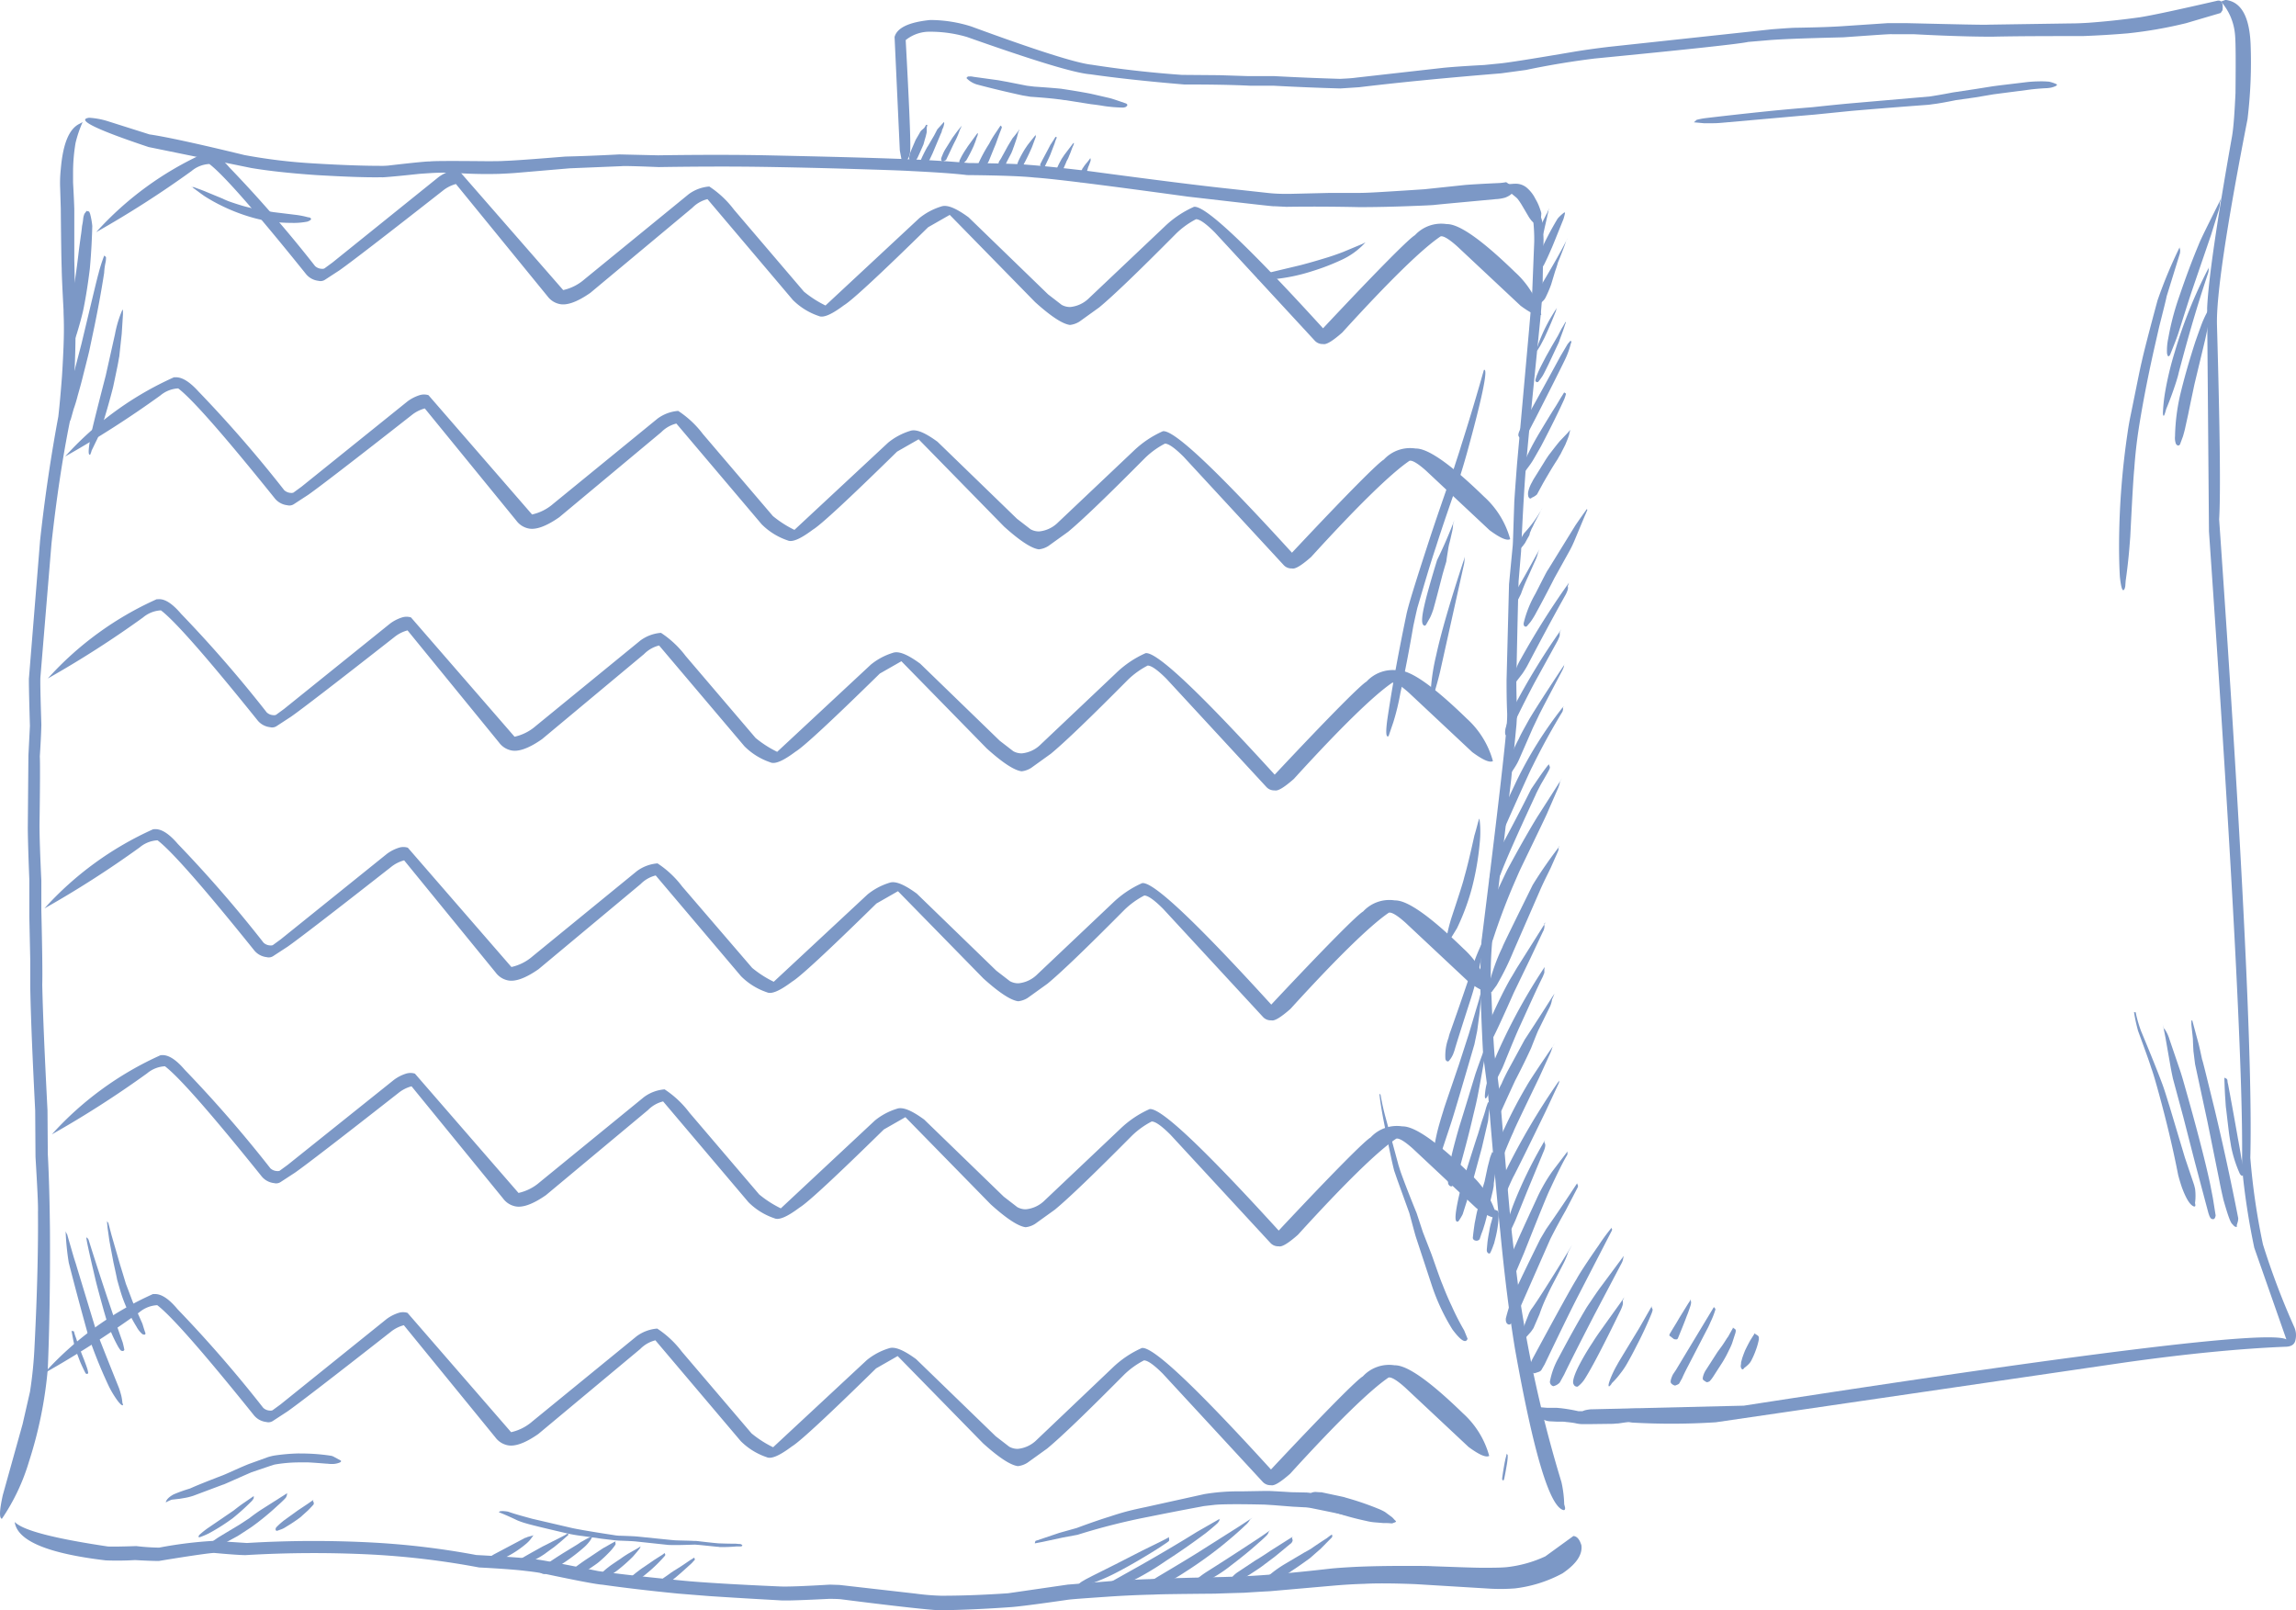 <svg id="Groupe_5656" data-name="Groupe 5656" xmlns="http://www.w3.org/2000/svg" xmlns:xlink="http://www.w3.org/1999/xlink" width="250.5" height="175.688" viewBox="0 0 250.5 175.688">
  <defs>
    <clipPath id="clip-path">
      <rect id="Rectangle_42" data-name="Rectangle 42" width="250.5" height="175.688" fill="#7c98c6"/>
    </clipPath>
  </defs>
  <g id="Groupe_5655" data-name="Groupe 5655" clip-path="url(#clip-path)">
    <path id="Tracé_246" data-name="Tracé 246" d="M28.055,38.2h0c-1.446.2.74,1.278,6.491,3.195l11.2,2.287c1.782.3,4.17.572,7.13.774,2.926.168,5.314.269,7.13.235-.067.034,1.278-.067,4.069-.37.471-.034.942-.067,1.48-.1.74-.034,1.379-.034,2.018-.034a49.637,49.637,0,0,0,5.213.135c.74-.034,1.48-.067,2.186-.135l5.515-.471,5.684-.235q.3-.05,4.036.1c4.271-.067,7.8-.067,10.56-.034,2.522.034,6.02.1,10.493.235,3.262.1,5.415.168,6.524.235,2.69.135,4.708.269,6.054.437,3.733.034,6.188.135,7.365.269,2.085.135,7.668.841,16.748,2.085,6.457.74,9.585,1.11,9.383,1.043l1.345.067c2.186-.034,4.843-.034,7.971.034,1.547,0,3.565-.034,6.054-.135.942-.034,1.648-.067,2.085-.1.538-.067,2.791-.269,6.76-.639a4.467,4.467,0,0,0,1.009-.168c1.11-.437,1.143-1.009.1-1.682a5.733,5.733,0,0,1-.874.1c-1.513.067-2.69.135-3.565.2L173.744,46c-1.48.1-3.06.2-4.708.3-1.11.067-1.917.1-2.388.1h-3.195l-4.238.1h-.975a15.852,15.852,0,0,1-1.614-.1l-4.91-.538c-2.489-.269-7.365-.874-14.629-1.85-2.556-.3-4.742-.538-6.524-.673q-1.564-.151-6.558-.2c-2.623-.235-5.28-.37-8-.471-4.776-.168-9.45-.269-14.024-.37-3.4-.067-7.365-.067-11.838,0L85.9,42.2c-2.522.135-4.473.2-5.885.235-3.329.269-5.549.437-6.625.471-.471.034-1.143.034-2.018.034-3.767-.034-5.852-.034-6.188.034-.067-.034-1.547.1-4.439.437a7.979,7.979,0,0,1-1.043.034c-1.513,0-3.935-.067-7.231-.269A59.685,59.685,0,0,1,45,42.269c-5.246-1.278-8.71-2.018-10.358-2.253L30.073,38.57a8.355,8.355,0,0,0-2.018-.37" transform="translate(-18.333 -25.353)" fill="#7c98c6"/>
    <path id="Tracé_247" data-name="Tracé 247" d="M9.016,39.6l-.3.168c-1.177.538-1.85,2.186-2.085,4.977a14.1,14.1,0,0,0-.067,2.085l.067,2.186c.034,3.531.067,5.717.1,6.524q0,.807.2,4.54c0,.471.034.942.034,1.379q.05,1.867-.2,5.852c-.135,1.782-.269,3.262-.4,4.406C5.552,76.09,4.88,80.6,4.375,85.237L3.164,100.2c-.034.034,0,1.782.1,5.28L3.1,108.712l-.067,7.87c0,.538.034,2.421.168,5.684v4.069l.1,4.675V134c.067,3.6.269,8.105.538,13.452l.034,5.045c.2,3.329.3,5.347.269,6.02.034,3.733-.067,8.576-.37,14.562a45.481,45.481,0,0,1-.5,5.045l-.807,3.531L.306,189.393c-.37,1.682-.4,2.522-.1,2.59a22.484,22.484,0,0,0,2.96-6.255A45.562,45.562,0,0,0,5.216,175.6c.168-4.069.269-9.114.235-15.134-.034-2.993-.1-5.751-.235-8.273l-.034-4.776c-.3-5.852-.5-10.392-.572-13.688.034-1.211,0-3.935-.1-8.139v-3.262q-.2-4.187-.2-6.054c.067-4.439.067-6.928.034-7.466.135-2.085.168-3.262.168-3.5-.1-3.128-.135-4.843-.1-5.179L5.619,85.574c.538-4.91,1.211-9.383,2.018-13.385.135-1.177.3-2.657.437-4.439.1-1.513.168-3.4.168-5.684,0-.37-.034-2.825-.135-7.432V49.185c0-.168-.034-1.177-.135-2.993V45.015a19.464,19.464,0,0,1,.269-3.128A12.919,12.919,0,0,1,9.016,39.6" transform="translate(0 -26.282)" fill="#7c98c6"/>
    <path id="Tracé_248" data-name="Tracé 248" d="M484.6,60.1h-.067a.291.291,0,0,0-.2.1c.37.1.706.572,1.043,1.413a11.551,11.551,0,0,1,.639,2.455,18.658,18.658,0,0,1,.1,2.186l-.2,5.011c0,.37-.135,1.951-.37,4.675l-1.312,14.63c-.2,2.623-.3,4.036-.3,4.271-.1,2.791-.135,4.3-.168,4.607l-.4,4.17-.269,10.459c0,.908,0,2.152.067,3.666,0,.235,0,.572-.034,1.009-.135,2.119-1.043,10.056-2.758,23.743a67.2,67.2,0,0,0-.067,7.231c.135,3.5.235,5.347.269,5.515.269,2.051.471,3.5.538,4.372.572,6.962,1.009,11.872,1.312,14.764.471,4.944,1.009,9.114,1.581,12.612q3.077,17.3,5.347,17.656c.067,0,.135-.067.135-.235a3.483,3.483,0,0,0-.1-.4,12.541,12.541,0,0,0-.3-2.421,139.384,139.384,0,0,1-4.574-20.313c-.168-1.143-.437-3.329-.807-6.592-.269-2.388-.673-7.264-1.278-14.6-.135-1.513-.37-3.195-.639-5.078-.135-1.648-.235-3.767-.336-6.39a39.2,39.2,0,0,1,.1-6.255l2.052-17.488.572-5.919c.034-.572.067-1.009.067-1.312-.067-1.816-.1-3.195-.067-4.17.135-6.861.235-10.257.235-10.19l.269-3.229c.2-4.54.4-7.8.572-9.719.168-2.119.706-7.5,1.581-16.177l.2-2.556c0-1.211.034-3.027.1-5.515a18.435,18.435,0,0,0-.168-2.152c-.74-2.321-1.547-3.632-2.354-3.834" transform="translate(-318.726 -39.888)" fill="#7c98c6"/>
    <path id="Tracé_249" data-name="Tracé 249" d="M4.808,493.8v.067c.37,2.018,3.7,3.363,9.921,4.1a31.572,31.572,0,0,0,3.195-.034c1.682.1,2.556.1,2.59.1,3.868-.639,5.885-.908,6.087-.874,1.816.168,2.926.235,3.363.235a125.485,125.485,0,0,1,13.721-.067,88.506,88.506,0,0,1,11.771,1.412c2.556.134,4.238.269,5.011.37.908.1,1.581.2,2.051.3,3.632.773,5.785,1.177,6.39,1.211,2.119.3,4.877.639,8.307.975l3.363.269c4.069.269,6.693.4,7.836.471.74.034,2.455-.034,5.213-.168.336,0,.74,0,1.244.034,6.558.841,10.19,1.211,10.9,1.211,2.22-.034,4.742-.135,7.567-.336.706-.034,2.825-.3,6.323-.807.437-.067,1.883-.168,4.338-.336,1.917-.135,3.632-.2,5.112-.235.471-.034,2.69-.067,6.625-.1.908-.034,1.984-.067,3.195-.1.538-.034,1.48-.1,2.825-.168l6.894-.605c1.143-.1,2.253-.168,3.4-.2,1.143-.067,3.027-.067,5.583.034l8.24.5a20.672,20.672,0,0,0,2.59-.034,14.491,14.491,0,0,0,5.213-1.648c1.48-1.009,2.186-2.018,2.051-3.06-.2-.639-.471-.975-.874-1.009l-3.06,2.22a13.487,13.487,0,0,1-4.2,1.177c-.706.067-1.614.067-2.69.067-.807,0-2.623-.067-5.448-.168-.605-.034-1.614-.034-3.128-.034-1.883,0-3.632.034-5.146.1-1.278.067-2.253.134-2.859.2-3.8.437-6.592.673-8.374.774-1.043.067-2.119.1-3.229.134-4.439.1-7.13.168-8.071.235-1.379.034-2.758.135-4.069.2l-4.91.4-6.491.942c-2.455.168-4.876.269-7.3.269a26.682,26.682,0,0,1-2.825-.235l-8.273-.942-1.043-.034c-2.825.168-4.641.235-5.415.2-5.448-.235-8.979-.471-10.661-.639-3.767-.37-6.861-.706-9.215-1.043-4.507-.908-6.827-1.345-7-1.278-.37-.1-2.489-.269-6.289-.471a86.478,86.478,0,0,0-11.031-1.345,120.374,120.374,0,0,0-13.991.034l-3.6-.235a45.171,45.171,0,0,0-5.986.74,23.908,23.908,0,0,1-2.489-.168c-1.984.067-3.027.067-3.161.034-5.852-.874-9.215-1.749-10.089-2.657" transform="translate(-3.191 -327.73)" fill="#7c98c6"/>
    <path id="Tracé_250" data-name="Tracé 250" d="M694.094,79.8l-.067.2a51.27,51.27,0,0,0-2.388,5.751q-1.413,5.246-1.715,6.659c-.2.807-.572,2.724-1.177,5.684-.134.639-.269,1.345-.37,2.085a85.45,85.45,0,0,0-.908,10.627c-.034,1.614-.034,3.3.067,5.078.135,1.244.3,1.715.5,1.345a1.186,1.186,0,0,0,.1-.471l.034-.437q.252-1.766.4-3.531c.034-.437.067-.841.1-1.278.2-3.968.336-6.424.437-7.4.1-1.48.269-2.993.5-4.473q.605-3.834,1.614-8.374l.605-2.657c.5-1.984.773-3.06.807-3.3l1.446-4.675a1.162,1.162,0,0,0,.034-.3v-.1l-.067-.269Z" transform="translate(-456.252 -52.962)" fill="#7c98c6"/>
    <path id="Tracé_251" data-name="Tracé 251" d="M692.308,328.3v.034a17.773,17.773,0,0,0,.437,2.018c.673,1.85,1.177,3.195,1.446,4.069.235.639.5,1.581.841,2.825.942,3.43,1.614,6.39,2.085,8.811.067.269.2.74.4,1.345.471,1.278.908,1.984,1.345,2.119.1,0,.135-.034.135-.135s-.034-.2-.034-.269a5.829,5.829,0,0,0,0-1.547l-.1-.4-1.009-2.993-1.682-5.616c-.269-.841-.5-1.648-.773-2.388-.538-1.446-1.312-3.363-2.321-5.785a13.931,13.931,0,0,1-.572-1.951c.067-.067-.034-.1-.2-.135" transform="translate(-459.478 -217.889)" fill="#7c98c6"/>
    <path id="Tracé_252" data-name="Tracé 252" d="M313.878,24.8c-.168,0-.235,0-.235.034l-.135.135a2.573,2.573,0,0,0,1.143.706q2.27.605,5.045,1.211c.471.067.773.135.874.135,1.48.1,2.455.2,2.96.269.37.034.639.1.807.1l2.758.437q.858.1,1.413.2a16.229,16.229,0,0,0,2.018.168.656.656,0,0,0,.269-.034c.067,0,.135-.067.235-.135.067-.135.034-.235-.168-.3-.874-.3-1.446-.5-1.749-.572-.74-.168-1.446-.336-2.051-.471-1.211-.235-2.287-.4-3.195-.538.034,0-.942-.1-2.96-.235l-.807-.1-2.22-.437c-.4-.067-.74-.135-.942-.168l-2.69-.37a1.261,1.261,0,0,0-.37-.034" transform="translate(-208.072 -16.46)" fill="#7c98c6"/>
    <path id="Tracé_253" data-name="Tracé 253" d="M587.175,26.4h0c-.471,0-.874.034-1.244.067-1.614.2-2.859.336-3.834.471l-1.883.3-2.455.37c-1.211.235-2.052.37-2.489.437l-8.912.774q-1.614.151-3.935.4c-2.489.2-3.767.336-3.834.336-1.682.168-4.271.437-7.7.841a7.715,7.715,0,0,0-1.076.2l-.3.269,1.076.1h1.043c.4,0,.774-.034,1.143-.067l8.341-.74,1.581-.135,3.968-.4c1.581-.135,4.372-.37,8.475-.673l.471-.067c.336-.034,1.177-.168,2.489-.437l2.119-.3,1.984-.336,4.137-.538c.336-.034.908-.1,1.715-.135a3.8,3.8,0,0,0,.471-.067c.5-.135.706-.269.538-.37a4.06,4.06,0,0,0-.807-.269,9.5,9.5,0,0,0-1.076-.034" transform="translate(-364.703 -17.521)" fill="#7c98c6"/>
    <path id="Tracé_254" data-name="Tracé 254" d="M61.908,60.4l.1.067c.807.605,1.312.975,1.48,1.076a18.628,18.628,0,0,0,1.749.975,19.957,19.957,0,0,0,3.531,1.345,15.382,15.382,0,0,0,4.069.538,7.746,7.746,0,0,0,1.782-.135c.37-.135.5-.269.336-.4-.034-.034-.1-.034-.135-.067h-.1a9.427,9.427,0,0,0-1.345-.269l-2.455-.3c-.37-.067-.74-.1-1.11-.168-.471-.067-1.143-.235-1.951-.437-.5-.135-1.009-.3-1.513-.471a7.53,7.53,0,0,1-.975-.4l-2.119-.874-.908-.336a.475.475,0,0,0-.3-.034Z" transform="translate(-41.088 -40.087)" fill="#7c98c6"/>
    <path id="Tracé_255" data-name="Tracé 255" d="M419.694,78.6l-.067.034a3.9,3.9,0,0,1-.5.235l-1.85.774c-.605.235-1.278.471-1.951.673-.975.3-1.816.538-2.455.706-.2.067-1.547.37-4.036.975a2.6,2.6,0,0,0-.74.235c-.269.168-.269.3-.067.4a12.319,12.319,0,0,0,1.581,0,19.81,19.81,0,0,0,4.237-.874A24.476,24.476,0,0,0,417,80.551a8,8,0,0,0,2.69-1.951" transform="translate(-270.706 -52.166)" fill="#7c98c6"/>
    <path id="Tracé_256" data-name="Tracé 256" d="M460.377,119.981l-.034.1c-.673,2.388-1.479,5.112-2.455,8.172-.236.807-.5,1.547-.74,2.321-1.043,2.96-2.018,5.751-2.892,8.441-1.379,4.238-2.186,6.827-2.354,7.735-.975,4.675-1.648,8.509-2.085,11.5-.135,1.076-.135,1.648.034,1.715.067.034.135-.034.168-.168l.471-1.379a26.045,26.045,0,0,0,.773-3.195c.471-2.152.942-4.574,1.413-7.332.1-.437.235-1.11.437-1.951.673-2.287,1.312-4.507,2.018-6.625.74-2.321,1.648-4.944,2.691-7.9.236-.74.471-1.547.707-2.388,1.715-6.222,2.32-9.249,1.85-9.047" transform="translate(-298.474 -79.624)" fill="#7c98c6"/>
    <path id="Tracé_257" data-name="Tracé 257" d="M447.508,354.8v.034q.1,1.009.4,2.623.908,4.641,1.211,5.751l.336.975,1.312,3.632c.4,1.48.639,2.388.74,2.69l1.715,5.213a22.489,22.489,0,0,0,2.253,4.809c.908,1.211,1.446,1.547,1.648,1.009l-.37-.908a27.567,27.567,0,0,1-1.345-2.623c-.336-.706-.673-1.48-1.009-2.354-.235-.538-.605-1.614-1.211-3.329l-.942-2.421-.673-2.051c-.639-1.581-1.244-3.094-1.749-4.507-.1-.3-.168-.538-.235-.74l-1.412-5.213a24.8,24.8,0,0,1-.538-2.421.336.336,0,0,0-.135-.168" transform="translate(-297.006 -235.477)" fill="#7c98c6"/>
    <path id="Tracé_258" data-name="Tracé 258" d="M32.448,100.3v.067a12.143,12.143,0,0,0-.807,2.657l-1.009,4.507c-1.076,4.17-1.648,6.457-1.682,6.894-.235,1.244-.235,1.816-.034,1.749a.175.175,0,0,0,.067-.135,1.069,1.069,0,0,0,.1-.3c.168-.336.37-.774.639-1.312a12.164,12.164,0,0,0,.437-1.177c.471-1.48.874-2.892,1.211-4.2.1-.37.135-.605.168-.74.3-1.412.471-2.253.5-2.489.034-.135.034-.235.067-.336l.269-2.489.135-2.119v-.4Z" transform="translate(-19.094 -66.568)" fill="#7c98c6"/>
    <path id="Tracé_259" data-name="Tracé 259" d="M34.642,396.1v.067l.067.706.2,1.413.437,2.321c.269,1.211.4,1.85.4,1.883.2.706.37,1.312.538,1.816a16.969,16.969,0,0,0,1.581,3.329,2.786,2.786,0,0,0,.639.807c.235.1.336.067.336-.1-.168-.471-.269-.841-.336-1.043l-1.043-2.354c-.067-.168-.3-.807-.74-1.951,0,.034-.2-.673-.639-2.085l-.942-3.262-.336-1.278a.255.255,0,0,0-.067-.135c-.034-.034-.067-.034-.135-.067Z" transform="translate(-22.969 -262.888)" fill="#7c98c6"/>
    <path id="Tracé_260" data-name="Tracé 260" d="M68.4,471.487h-.067a21.092,21.092,0,0,0-2.724.235,6.524,6.524,0,0,0-.673.168l-1.951.706c-.2.067-.5.2-.908.37-1.076.471-1.782.807-2.152.942-1.581.605-2.758,1.076-3.5,1.412a16.278,16.278,0,0,0-1.782.639c-.538.3-.807.605-.841.874a4.439,4.439,0,0,1,.639-.3s.3-.034.874-.1l.4-.067a6.5,6.5,0,0,0,1.11-.269l3.229-1.211c0,.034,1.009-.437,3.094-1.345l2.085-.706c.135-.034.3-.1.437-.135a16.116,16.116,0,0,1,2.522-.235h1.177c.034,0,.673.034,1.917.135.168,0,.336.034.5.034a2.224,2.224,0,0,0,.942-.135c.168-.067.235-.135.168-.235l-.74-.4a1.056,1.056,0,0,0-.4-.135,21.469,21.469,0,0,0-3.363-.235" transform="translate(-35.712 -312.917)" fill="#7c98c6"/>
    <path id="Tracé_261" data-name="Tracé 261" d="M162.234,490.2c-.235,0-.37.067-.336.135.437.168,1.076.437,1.984.874a8.3,8.3,0,0,0,.975.336c.437.135,1.917.5,4.406,1.076a16.252,16.252,0,0,0,1.749.3l2.119.3,1.413.168.437.034q1.513.05,1.917.1l3.464.37c.841.034,1.782,0,2.892-.034.572.034,1.413.135,2.455.235.135,0,.235.034.3.034.37,0,.975,0,1.749-.067h.437c.168,0,.269-.067.235-.135a.349.349,0,0,0-.269-.134c-.2,0-.37-.034-.471-.034-1.009,0-1.581-.034-1.749-.034-.1,0-.841-.067-2.253-.235a3.271,3.271,0,0,0-.538-.034c-.605-.034-1.312-.034-2.051-.067l-.4-.034-3.632-.37q-.454-.05-2.119-.1a3.888,3.888,0,0,1-.538-.067c-2.455-.37-3.968-.639-4.574-.774l-4.338-1.009c-.975-.269-1.85-.5-2.623-.773a4.591,4.591,0,0,0-.639-.067" transform="translate(-107.447 -325.341)" fill="#7c98c6"/>
    <path id="Tracé_262" data-name="Tracé 262" d="M358.241,483.734h-.168a22.078,22.078,0,0,0-3.868.3c-.437.1-2.59.572-6.39,1.413-.807.168-1.379.3-1.782.4-.538.135-1.244.336-2.152.639-.975.3-2.152.706-3.6,1.244l-1.917.538-2.489.841c-.1,0-.135.1-.168.3l.874-.168,2.186-.471,1.614-.3a69.886,69.886,0,0,1,7.7-1.951c1.48-.3,3.363-.673,5.717-1.11l.336-.067,1.177-.135c.605-.067,2.321-.1,5.213-.034.269,0,.673.034,1.244.067l2.119.168c.74.034,1.177.067,1.345.067a6.8,6.8,0,0,1,.874.134c1.984.4,3.094.639,3.4.706h.168c.5-.4.605-.807.336-1.278a24.278,24.278,0,0,0-3.531-1.009,9.684,9.684,0,0,0-1.11-.168l-1.682-.034c-1.581-.1-2.388-.135-2.421-.135h-.5Z" transform="translate(-222.806 -321.027)" fill="#7c98c6"/>
    <path id="Tracé_263" data-name="Tracé 263" d="M294.176,2.3h-.1c-2.287.235-3.6.841-3.868,1.85l.572,12.376.2,1.076c.034.067,0,.1-.168.1a.279.279,0,0,0,.269.1c.572-.1.841-.605.841-1.513q.05-1.665-.5-11.8a4.143,4.143,0,0,1,2.354-.908,14.151,14.151,0,0,1,4.338.572c7.231,2.556,11.7,3.935,13.452,4.069,2.791.4,6.188.774,10.224,1.11,2.758,0,5.179.034,7.2.135h2.556c2.522.135,4.944.235,7.3.3l2.051-.135c4.137-.5,9.282-1.009,15.47-1.513l2.724-.37c2.556-.538,5.045-.942,7.466-1.244C376.875,5.5,382.492,4.892,383.332,4.69l1.984-.168c1.446-.135,4.238-.235,8.408-.336,3.363-.235,5.146-.37,5.314-.336h2.388c3.767.2,6.592.269,8.509.269,2.993-.067,6.289-.067,9.888-.067q2.623-.1,4.944-.3a47.062,47.062,0,0,0,6.356-1.11l3.767-1.11.2-.3c.1-.774-.1-1.11-.538-1.043Q427.994,1.7,426.077,2c-1.917.269-3.8.471-5.684.605-.572.034-1.211.067-1.917.067l-8.946.135c-.37.034-3.363-.034-8.979-.168H398.6l-5.011.336c-1.513.1-3.161.135-4.944.168-.471,0-1.379.067-2.724.168L368.131,5.228c-1.143.135-2.354.3-3.6.5-4.742.807-7.5,1.244-8.307,1.312l-1.682.168c-1.917.1-3.363.2-4.406.3l-9.551,1.076c-.437.067-1.043.1-1.782.135-2.321-.067-4.708-.168-7.2-.3h-2.859l-3.094-.1-4.1-.034c-3.329-.235-6.625-.605-9.854-1.11-1.614-.168-5.986-1.547-13.116-4.17a14.854,14.854,0,0,0-4.406-.706" transform="translate(-192.608 -0.116)" fill="#7c98c6"/>
    <path id="Tracé_264" data-name="Tracé 264" d="M583.654,0h-.1l-.471.168A6.246,6.246,0,0,1,584.6,3.632c.1.807.1,2.993.067,6.524-.1,2.085-.2,3.632-.37,4.675q-2.522,14.175-2.724,18.8l.2,24.349q3.884,56,3.6,69.314a78.394,78.394,0,0,0,1.345,8.845l3.5,9.988q-2.825-1.513-59.191,7.231l-16.748.4c-.807.1-1.009.235-.673.37l5.246,1.076a75.045,75.045,0,0,0,9.114-.034l44.628-6.524c6.693-.942,12.544-1.513,17.488-1.715.639,0,1.009-.235,1.11-.673a2.23,2.23,0,0,0-.1-1.446,81.631,81.631,0,0,1-3.43-9.047,74.476,74.476,0,0,1-1.379-9.45q.4-15.033-3.4-69.65.252-4.036-.235-21.154-.151-4.692,3.329-22.5a51.564,51.564,0,0,0,.336-8.24C586.177,1.816,585.3.235,583.654,0" transform="translate(-340.768)" fill="#7c98c6"/>
    <path id="Tracé_265" data-name="Tracé 265" d="M33.081,122.388h-.1a35.578,35.578,0,0,0-11.872,8.643A110.936,110.936,0,0,0,31.5,124.373a3.284,3.284,0,0,1,1.951-.774q2.27,1.715,10.493,11.939a2.042,2.042,0,0,0,1.413.807.891.891,0,0,0,.74-.134l1.547-1.009c1.11-.774,4.876-3.666,11.266-8.677a3.844,3.844,0,0,1,1.446-.74l9.988,12.242a2.2,2.2,0,0,0,1.278.841c.807.2,1.951-.2,3.4-1.211l11.132-9.282a3.472,3.472,0,0,1,1.648-.942l9.316,11a7.264,7.264,0,0,0,2.825,1.749c.5.235,1.412-.168,2.758-1.177.841-.5,3.9-3.329,9.181-8.509l2.354-1.345,9.316,9.518c1.715,1.547,2.993,2.388,3.8,2.489a2.432,2.432,0,0,0,1.043-.37l2.152-1.547c1.547-1.278,4.338-3.968,8.408-8.071a9.1,9.1,0,0,1,2.152-1.547c.4,0,1.076.471,2.051,1.446l10.9,11.8a1.139,1.139,0,0,0,.908.37c.336.1,1.009-.3,2.085-1.244,5.112-5.616,8.71-9.114,10.728-10.493.269-.1.874.235,1.816,1.076l6.928,6.491c1.143.841,1.883,1.177,2.253.975a9.714,9.714,0,0,0-2.859-4.641q-5.448-5.3-7.466-5.246a3.9,3.9,0,0,0-3.464,1.211c-.605.336-3.968,3.7-10.022,10.157-8.24-9.047-12.914-13.452-14.091-13.251a11.069,11.069,0,0,0-3.195,2.152l-8.24,7.8a3.366,3.366,0,0,1-2.051.975,1.866,1.866,0,0,1-.942-.235l-1.48-1.143-8.677-8.408c-1.379-1.009-2.354-1.413-2.993-1.177a7.086,7.086,0,0,0-2.388,1.278l-10.224,9.518a11.784,11.784,0,0,1-2.354-1.513l-7.634-8.946A10.764,10.764,0,0,0,88,126.054a4.339,4.339,0,0,0-2.253.841L74.38,136.177a5.253,5.253,0,0,1-2.321,1.177l-11.3-13.015a1.608,1.608,0,0,0-.975,0,4.425,4.425,0,0,0-1.312.673L46.9,134.327l-.874.639a.578.578,0,0,1-.269.034,1.134,1.134,0,0,1-.74-.3,139.473,139.473,0,0,0-9.349-10.762c-1.009-1.11-1.85-1.614-2.59-1.547" transform="translate(-14.009 -81.224)" fill="#7c98c6"/>
    <path id="Tracé_266" data-name="Tracé 266" d="M464.866,168.7l-.135.37c-.572,1.48-1.177,2.825-1.749,4-.774,2.522-1.211,4.137-1.379,4.91-.3,1.278-.336,2.018-.1,2.186.1.1.168.067.269-.034l.437-.774c.135-.269.2-.471.235-.538.034-.135.1-.269.135-.4q.3-1.059.908-3.43c.067-.269.235-.874.5-1.749.067-.538.168-1.076.235-1.547l.067-.336c.1-.336.2-.807.336-1.413a3.748,3.748,0,0,0,.1-.774l.034-.1Z" transform="translate(-306.192 -111.964)" fill="#7c98c6"/>
    <path id="Tracé_267" data-name="Tracé 267" d="M467.89,180.6l-.1.336c-1.513,4.574-2.522,8.071-3.027,10.426a22.714,22.714,0,0,0-.572,3.565.866.866,0,0,0,.135.639c.1.1.2.034.269-.2.235-.841.471-1.648.639-2.421l2.522-11.334a2.958,2.958,0,0,0,.1-.673Z" transform="translate(-308.073 -119.862)" fill="#7c98c6"/>
    <path id="Tracé_268" data-name="Tracé 268" d="M473.24,303c-.572,1.312-.975,2.22-1.177,2.791-.773,2.388-1.682,5.011-2.691,7.87a4.577,4.577,0,0,0-.2.673,5.507,5.507,0,0,0-.336,2.32c.067.2.2.269.336.235a2.679,2.679,0,0,0,.471-.706c.067-.135.1-.269.168-.437q.252-.908,1.816-5.751c.235-.74.4-1.345.538-1.85.168-.639.336-1.312.471-1.984.067-.2.235-1.143.5-2.791a1.3,1.3,0,0,1,.1-.37h0" transform="translate(-311.136 -201.098)" fill="#7c98c6"/>
    <path id="Tracé_269" data-name="Tracé 269" d="M470.088,321.6l-.034.135c-.034.135-.1.37-.2.773l-1.11,3.733-1.076,3.329c-1.076,3.161-1.648,4.809-1.682,4.977-.37,1.177-.639,2.119-.773,2.758a18.5,18.5,0,0,0-.4,2.69c0,.336.134.5.4.437a2.707,2.707,0,0,0,.37-.774c.538-1.648.975-2.926,1.278-3.868.5-1.581,1.312-4.372,2.489-8.408l.3-1.446c.034-.235.1-.706.2-1.513.067-.437.135-1.211.235-2.287v-.2c0-.2-.034-.3,0-.336" transform="translate(-308.488 -213.443)" fill="#7c98c6"/>
    <path id="Tracé_270" data-name="Tracé 270" d="M473.808,339.3h0c-.572,1.547-.942,2.59-1.11,3.094-.471,1.547-1.043,3.464-1.749,5.717-.236.807-.5,1.749-.773,2.859-.2.874-.3,1.513-.37,1.917a4.53,4.53,0,0,0-.068,1.446c.1.235.269.336.438.269a3.273,3.273,0,0,0,.471-.874c.168-.4.4-1.312.773-2.69.3-1.11.639-2.388.975-3.834.2-.841.37-1.513.471-2.018.067-.269.37-1.85.874-4.742l.135-.975a.1.1,0,0,0-.034-.067Z" transform="translate(-311.737 -225.19)" fill="#7c98c6"/>
    <path id="Tracé_271" data-name="Tracé 271" d="M475.722,357.5v.034l-.2.572c-.135.538-.3,1.009-.471,1.513l-.437,1.446q-.2.555-1.413,4.439a22.973,22.973,0,0,0-.773,2.859c-.336,1.648-.336,2.354.067,2.152a5.644,5.644,0,0,0,.471-.774c.5-1.581.874-2.724,1.043-3.4l1.043-3.834.673-2.892.034-.235c.034-.37.067-.74.135-1.11l.034-.336c0-.135,0-.235-.034-.269,0-.034-.034-.067-.135-.135Z" transform="translate(-313.382 -237.269)" fill="#7c98c6"/>
    <path id="Tracé_272" data-name="Tracé 272" d="M479.914,373.6v.034c-.168.4-.235.605-.235.605l-.269,1.043-.336,1.581-.235.774-.538,2.32c-.135.5-.2.975-.3,1.413-.1.673-.168,1.211-.2,1.547a.31.31,0,0,0,.235.37.44.44,0,0,0,.5-.135l.2-.605a7.04,7.04,0,0,0,.269-.774c.135-.4.2-.706.269-.942.235-.975.471-1.984.706-2.993.034-.135.034-.235.067-.336a2.412,2.412,0,0,0,.034-.437q.2-1.362.2-1.614a7.328,7.328,0,0,0,.034-.908,1.924,1.924,0,0,0-.034-.471.738.738,0,0,0-.1-.269c0-.034-.1-.067-.235-.135Z" transform="translate(-317.104 -247.954)" fill="#7c98c6"/>
    <path id="Tracé_273" data-name="Tracé 273" d="M483.216,392.172l-.034.067c-.269.908-.37,1.413-.4,1.446a7.147,7.147,0,0,0-.2.942c-.1.5-.168.942-.2,1.244-.034.4-.067.706-.067.807a.45.45,0,0,0,.034.168.465.465,0,0,0,.1.135c.1.067.168.067.235,0a6.05,6.05,0,0,0,.336-.807c.034-.1.067-.168.1-.269l.034-.135.067-.269a11.883,11.883,0,0,0,.4-2.859l-.034-.1c-.034-.067-.034-.1-.067-.135s-.067-.067-.1-.067l-.168-.067-.034-.034-.034-.034c.034-.034.034-.067.034-.034" transform="translate(-320.103 -260.272)" fill="#7c98c6"/>
    <path id="Tracé_274" data-name="Tracé 274" d="M487.812,471.6h0l-.135.538c-.034.1-.034.2-.067.3-.135.706-.235,1.345-.3,1.85,0,.1,0,.168.067.2s.1,0,.135-.067c.067-.3.168-.807.269-1.413a9.067,9.067,0,0,0,.134-.975v-.269c0-.034,0-.034-.034-.067l-.067-.1h0" transform="translate(-323.421 -312.996)" fill="#7c98c6"/>
    <path id="Tracé_275" data-name="Tracé 275" d="M708.9,64.3l-.168.336c-1.312,2.623-2.085,4.17-2.287,4.708q-1.059,2.522-2.118,5.65a28.718,28.718,0,0,0-1.211,4.607,6.306,6.306,0,0,0-.134,1.614c.067.37.168.437.336.168.47-1.177.807-2.018.975-2.59.605-1.917,1.076-3.4,1.412-4.406l2.085-6.087.874-2.825a2.968,2.968,0,0,0,.1-.706l.034-.1Z" transform="translate(-466.555 -42.675)" fill="#7c98c6"/>
    <path id="Tracé_276" data-name="Tracé 276" d="M706.735,86.5l-.1.2a51.12,51.12,0,0,0-3.666,9.114,34.921,34.921,0,0,0-1.043,4.338,17.578,17.578,0,0,0-.235,2.051c-.034.5.034.673.135.5a4.971,4.971,0,0,0,.2-.639c.5-1.211.841-2.186,1.11-3.027.1-.336.2-.639.269-.975.437-1.648.874-3.262,1.312-4.776s1.042-3.531,1.883-6.054a1.392,1.392,0,0,0,.067-.538Z" transform="translate(-465.699 -57.409)" fill="#7c98c6"/>
    <path id="Tracé_277" data-name="Tracé 277" d="M709.407,99.8l-.034.034a10.84,10.84,0,0,0-.706,1.379c-.135.3-.4,1.043-.841,2.287-.673,2.085-1.244,4.069-1.682,5.919a22.087,22.087,0,0,0-.538,4.406,1.857,1.857,0,0,0,.1.841c.135.2.3.235.437.067l.336-.908c.067-.235.134-.471.2-.74l.37-1.682c.235-1.177.471-2.253.673-3.229l1.177-4.91c.3-1.379.5-2.421.605-3.094v-.135Z" transform="translate(-468.304 -66.236)" fill="#7c98c6"/>
    <path id="Tracé_278" data-name="Tracé 278" d="M701.607,332.3l.1.437.2,1.009.571,3.262c.135.74.235,1.143.235,1.177l1.143,4.238,1.278,4.977,1.412,5.314q.2.757.4.807c.235.1.37,0,.437-.37l-.3-1.883-.3-1.547c-.539-2.522-1.513-6.289-2.926-11.233-.2-.706-.37-1.211-.5-1.581l-1.009-2.96a4.025,4.025,0,0,0-.538-1.143q-.05.1-.2-.5" transform="translate(-465.649 -220.544)" fill="#7c98c6"/>
    <path id="Tracé_279" data-name="Tracé 279" d="M710.907,331v.471c.1.942.168,1.48.168,1.648.034.942.067,1.379.067,1.312l.168,1.345,1.345,6.255c.235,1.143.673,3.329,1.312,6.491.168.908.336,1.581.437,2.051.471,1.648.773,2.556,1.009,2.69.168.235.336.3.437.269a.15.15,0,0,0,0-.168c.067-.168.1-.336.135-.437a1.957,1.957,0,0,0,.034-.336c-.807-4.137-1.682-8.139-2.59-11.939-.908-3.7-1.345-5.482-1.345-5.347-.2-.942-.336-1.547-.4-1.782l-.673-2.489Z" transform="translate(-471.822 -219.681)" fill="#7c98c6"/>
    <path id="Tracé_280" data-name="Tracé 280" d="M721.607,349.6v.067q.05,1.564.1,2.22c.034.37.034.773.1,1.177q.252,2.169.3,2.522c.1.74.2,1.244.235,1.513a13.769,13.769,0,0,0,.942,2.96c.135.235.269.3.336.2,0-.034.034-.034.034-.1v-.673a2.619,2.619,0,0,0-.067-.5c-.1-.437-.168-.807-.2-1.076-.168-1.009-.3-1.648-.336-1.883-.3-1.682-.538-3.027-.74-4.1q-.05-.3-.3-1.614a1.692,1.692,0,0,1-.067-.4.289.289,0,0,0-.1-.2Z" transform="translate(-478.923 -232.026)" fill="#7c98c6"/>
    <path id="Tracé_281" data-name="Tracé 281" d="M296.758,40.5a1.559,1.559,0,0,1-.2.336s-.1.1-.3.269c-.068.067-.1.135-.135.168-.1.2-.269.471-.5.874-.168.4-.336.774-.5,1.177a1.64,1.64,0,0,0-.135.437.982.982,0,0,0-.067.3V44.2a.365.365,0,0,0,.269.269c.034,0,.068.034.068,0h.034a.571.571,0,0,0,.235-.034.148.148,0,0,0,.1-.034l.034-.034.168-.269c.168-.37.4-.874.673-1.513a.257.257,0,0,1,.033-.135c.1-.4.2-.673.236-.874.034-.1.034-.168.067-.269v-.471a1.7,1.7,0,0,1,.067-.3.033.033,0,0,0-.034-.034Z" transform="translate(-195.727 -26.879)" fill="#7c98c6"/>
    <path id="Tracé_282" data-name="Tracé 282" d="M301.164,39.6h0l-.639.706a.7.7,0,0,0-.135.2l-.3.572c-.437.74-.673,1.177-.74,1.244-.37.673-.572,1.11-.673,1.345a.778.778,0,0,0-.067.3.4.4,0,0,0,.168.168l.269.135c.168,0,.3-.034.336-.135.2-.37.37-.74.572-1.177.067-.168.37-.874.874-2.085l.067-.135a1.513,1.513,0,0,0,.067-.269l.135-.3a3.026,3.026,0,0,0,.1-.4V39.7a.147.147,0,0,0-.034-.1" transform="translate(-198.183 -26.282)" fill="#7c98c6"/>
    <path id="Tracé_283" data-name="Tracé 283" d="M307.561,40.7c0,.034-.471.605-.471.605-.37.5-.572.774-.605.841l-.673,1.076a4.166,4.166,0,0,0-.37.74,2.551,2.551,0,0,0-.135.37.382.382,0,0,0,.1.269c.067.034.1.067.135.034a.033.033,0,0,0,.034-.034l.2-.1q.1-.05.1-.1l.37-.774c.135-.269.336-.74.673-1.379a10.133,10.133,0,0,0,.437-1.076,2.437,2.437,0,0,0,.2-.471h0" transform="translate(-202.63 -27.012)" fill="#7c98c6"/>
    <path id="Tracé_284" data-name="Tracé 284" d="M313.192,43.1l-.034.067c-.067.1-.168.235-.269.37-.538.74-.841,1.143-.841,1.177a10.1,10.1,0,0,0-.605.975l-.1.2c-.034.034-.034.1-.067.135a.614.614,0,0,0-.067.3.213.213,0,0,0,.168.2h.067a.033.033,0,0,0,.034-.034.542.542,0,0,0,.235-.135,1.992,1.992,0,0,0,.269-.269,17.529,17.529,0,0,0,.807-1.581c.067-.2.2-.471.3-.841a1.64,1.64,0,0,1,.1-.235l.034-.135v-.168c-.034.034-.034,0-.034-.034" transform="translate(-206.546 -28.605)" fill="#7c98c6"/>
    <path id="Tracé_285" data-name="Tracé 285" d="M319.846,40.7h0l-.538.807a10.356,10.356,0,0,0-.706,1.177,17.018,17.018,0,0,0-1.143,2.085.57.57,0,0,0,0,.336.523.523,0,0,0,.2.269.124.124,0,0,0,.1.034c.034,0,.034,0,.034-.034a1.9,1.9,0,0,0,.235-.034c.135-.034.2-.1.2-.135l.269-.5.067-.135.572-1.413.168-.4.4-1.11c.1-.269.2-.5.269-.706v-.1l-.135-.135" transform="translate(-210.677 -27.012)" fill="#7c98c6"/>
    <path id="Tracé_286" data-name="Tracé 286" d="M326.07,42.1h0c-.067.1-.135.2-.269.37-.235.3-.37.471-.437.538l-.471.774-.168.3q-.353.656-.5.908a3.322,3.322,0,0,1-.3.5.737.737,0,0,0-.1.269c-.1.2-.034.336.168.437.067.034.1.067.168.067l.235-.067c.034,0,.067-.034.1-.067l.135-.3a3.282,3.282,0,0,1,.168-.37l.437-.841.135-.336.067-.2.067-.168.3-.874.168-.639c.034-.067.034-.135.067-.168.067-.1.067-.1.034-.135" transform="translate(-214.883 -27.941)" fill="#7c98c6"/>
    <path id="Tracé_287" data-name="Tracé 287" d="M331.893,43.6l-.034.067c0,.034-.067.1-.2.269-.437.538-.639.807-.639.807-.1.135-.2.3-.3.437-.1.168-.269.437-.5.874-.1.2-.2.4-.269.572-.067.2-.1.37-.135.5q0,.252.1.3h.067l.067-.067c.067-.034.135-.1.235-.168a.864.864,0,0,0,.3-.336c.067-.135.269-.5.572-1.143.168-.37.3-.639.37-.841l.336-.908a.254.254,0,0,0,.034-.135c0-.067,0-.1-.034-.135v-.034a.1.1,0,0,1,.034-.067" transform="translate(-218.89 -28.937)" fill="#7c98c6"/>
    <path id="Tracé_288" data-name="Tracé 288" d="M339.106,44.4l-.2.336c-.2.3-.3.471-.336.5q-.2.4-.908,1.715l-.135.269a.341.341,0,0,0-.067.168.15.15,0,0,0,0,.168.727.727,0,0,0,.168.1.334.334,0,0,0,.135.034.354.354,0,0,0,.2-.1l.235-.5c.168-.336.3-.639.37-.807,0,0,.135-.37.438-1.143a3.892,3.892,0,0,1,.235-.639v-.067Z" transform="translate(-223.951 -29.468)" fill="#7c98c6"/>
    <path id="Tracé_289" data-name="Tracé 289" d="M344.663,46.4l-.975,1.278-.2.3a2.16,2.16,0,0,0-.2.336,6.976,6.976,0,0,0-.37.74.475.475,0,0,0-.034.3c0,.067.067.135.168.168a.366.366,0,0,0,.168.034l.168-.1c.034-.034.1-.067.135-.135.269-.605.4-.908.4-.942a3.206,3.206,0,0,0,.3-.639c.034-.067.135-.3.3-.774l.1-.235a.774.774,0,0,0,.1-.3V46.4Z" transform="translate(-227.557 -30.795)" fill="#7c98c6"/>
    <path id="Tracé_290" data-name="Tracé 290" d="M351.136,51.3h0l-.168.235-.269.336a2.9,2.9,0,0,0-.3.4l-.1.135c-.034.034-.034.1-.067.135l-.2.37c-.067.135-.1.269-.168.437a.573.573,0,0,0,0,.336.309.309,0,0,0,.135.2.335.335,0,0,0,.135.034.033.033,0,0,0,.034-.034.738.738,0,0,0,.168-.1l.1-.1a.117.117,0,0,1,.034-.067,3.433,3.433,0,0,1,.135-.471c.034-.135.034-.2.067-.235.034-.1.1-.2.135-.3l.1-.336.1-.235.135-.37.034-.135v-.067l-.034-.168h0" transform="translate(-232.181 -34.047)" fill="#7c98c6"/>
    <path id="Tracé_291" data-name="Tracé 291" d="M489.184,59.59h0l-.471.034h-.3a.363.363,0,0,0-.235.1c-.034,0-.067.034-.067.1l.135.235a.464.464,0,0,1,.1.135c.135.1.269.269.471.437l.572.471.135.135a7.466,7.466,0,0,1,.437.639l.773,1.312a2.913,2.913,0,0,0,.235.336,1.454,1.454,0,0,0,.336.336.5.5,0,0,0,.3.067.479.479,0,0,0,.4-.2v-.1a1.209,1.209,0,0,0,.067-.37,1.725,1.725,0,0,0,.034-.336c.034-.1-.034-.3-.168-.673a5.354,5.354,0,0,0-.471-1.009,3.823,3.823,0,0,0-.975-1.244,1.9,1.9,0,0,0-1.312-.4" transform="translate(-323.952 -39.546)" fill="#7c98c6"/>
    <path id="Tracé_292" data-name="Tracé 292" d="M499.92,67.7l-.034.067c-.067.168-.135.3-.168.4-.067.1-.2.37-.4.774l-.2.4a8.229,8.229,0,0,0-.471,1.278,1.082,1.082,0,0,0-.034.269v.235c.034.135.1.2.168.2.034,0,.067,0,.067-.034.034-.034.034-.034.034-.067.034-.067.1-.135.135-.2a2.214,2.214,0,0,0,.2-.4,3.8,3.8,0,0,0,.2-.706c.1-.437.235-1.009.37-1.648a2.13,2.13,0,0,0,.067-.3.254.254,0,0,1,.034-.135.26.26,0,0,0-.034-.1c.067,0,.067-.034.067-.034" transform="translate(-330.921 -44.932)" fill="#7c98c6"/>
    <path id="Tracé_293" data-name="Tracé 293" d="M501.2,68.9h0a4.347,4.347,0,0,0-.572.5,1.181,1.181,0,0,0-.235.3,33.773,33.773,0,0,0-1.85,3.565,11.622,11.622,0,0,0-.437,1.177,2.484,2.484,0,0,0-.1.639c0,.235.067.37.168.37.034,0,.034,0,.067-.034s.067-.067.067-.1c.1-.067.168-.135.269-.2a1.971,1.971,0,0,0,.437-.572c.37-.74.639-1.379.874-1.917.034-.067.437-1.076,1.211-2.993.034-.1.1-.336.168-.639v-.067a.118.118,0,0,1-.067-.034" transform="translate(-330.523 -45.728)" fill="#7c98c6"/>
    <path id="Tracé_294" data-name="Tracé 294" d="M502,77.4l-.2.37c-.437.874-1.244,2.321-2.421,4.3a4.769,4.769,0,0,0-.437,1.009c-.269.74-.3,1.177-.135,1.379.067.067.135.1.2.067.034,0,.034-.034.034-.067a2.453,2.453,0,0,0,.336-.3,1.208,1.208,0,0,0,.235-.336,12.749,12.749,0,0,0,.605-1.412l.437-1.446c.168-.471.269-.807.3-.942.471-1.143.74-1.883.841-2.186a2.72,2.72,0,0,1,.2-.437" transform="translate(-330.984 -51.37)" fill="#7c98c6"/>
    <path id="Tracé_295" data-name="Tracé 295" d="M500.728,99.8l-.067.1c-.538.841-.841,1.379-.942,1.581a15.43,15.43,0,0,0-.706,1.48,11,11,0,0,0-.5,1.379v.135c0,.034.034.034.067,0l.336-.538c.067-.135.235-.437.471-.908.168-.37.4-.874.673-1.513.2-.471.37-.908.538-1.312l.034-.135c0-.034.034-.1.034-.135Z" transform="translate(-330.855 -66.236)" fill="#7c98c6"/>
    <path id="Tracé_296" data-name="Tracé 296" d="M501.4,104.4h0c-.068.1-.2.37-.437.74l-.4.774-.707,1.211c-.2.37-.437.774-.639,1.143-.4.774-.707,1.345-.875,1.782a3.979,3.979,0,0,0-.235.706.2.2,0,0,0,.1.2c.034.034.1.034.2,0a7.745,7.745,0,0,0,.471-.639c.168-.269.37-.706.639-1.244l1.043-2.22a2.621,2.621,0,0,0,.2-.5l.37-1.009.269-.807a.1.1,0,0,0,0-.135" transform="translate(-330.589 -69.289)" fill="#7c98c6"/>
    <path id="Tracé_297" data-name="Tracé 297" d="M498.267,110.5h0c-.168.2-.269.3-.336.4l-.774,1.312c-1.244,2.287-2.69,4.944-4.372,7.937-.2.4-.269.673-.168.807a.425.425,0,0,0,.706.067c.067-.067.135-.235.3-.471l.874-1.682c1.648-3.229,2.691-5.314,3.161-6.289a9.124,9.124,0,0,0,.572-1.513,3.725,3.725,0,0,1,.135-.437c-.034-.034-.034-.067-.1-.135" transform="translate(-326.914 -73.338)" fill="#7c98c6"/>
    <path id="Tracé_298" data-name="Tracé 298" d="M498.116,127.3c0,.034-.37.605-.37.605l-.5.841q-.655,1.009-1.917,3.128a29.171,29.171,0,0,0-1.547,2.993,4.794,4.794,0,0,0-.37,1.043q.051.454.3.2c.438-.572.74-.975.908-1.244.135-.2.437-.74.975-1.682,1.109-2.119,1.95-3.834,2.556-5.179.034-.1.1-.269.168-.538a.1.1,0,0,0-.034-.067Z" transform="translate(-327.47 -84.488)" fill="#7c98c6"/>
    <path id="Tracé_299" data-name="Tracé 299" d="M500.3,139.5l-.068.067-.2.235c-.606.639-.942.975-.976,1.043q-.1.1-1.109,1.412c-.135.2-.3.437-.5.774l-1.11,1.782a3.607,3.607,0,0,0-.2.37,3.705,3.705,0,0,0-.4.975,1.2,1.2,0,0,0,0,.605c.068.168.168.235.269.2a.072.072,0,0,0,.067-.067,1.892,1.892,0,0,0,.438-.235c.135-.1.2-.168.2-.2l.639-1.177c.639-1.11,1.143-1.951,1.547-2.556.1-.168.2-.37.336-.572.336-.673.538-1.043.572-1.143.134-.336.269-.639.37-.975a4.074,4.074,0,0,1,.135-.538" transform="translate(-328.986 -92.585)" fill="#7c98c6"/>
    <path id="Tracé_300" data-name="Tracé 300" d="M495.04,164.6l-.168.269a13.341,13.341,0,0,1-1.883,2.556,7.589,7.589,0,0,0-.471.874,3.922,3.922,0,0,1-.168.37.808.808,0,0,0-.067.269.344.344,0,0,0,.067.336c.034.034.1,0,.135-.034a.117.117,0,0,0,.034-.067,4.782,4.782,0,0,0,.37-.4c.1-.135.168-.235.2-.269.2-.37.37-.673.471-.841l.034-.1a1.136,1.136,0,0,1,.135-.4,1.8,1.8,0,0,1,.2-.437l.2-.437.5-.942.269-.538a1.043,1.043,0,0,0,.135-.2" transform="translate(-326.714 -109.243)" fill="#7c98c6"/>
    <path id="Tracé_301" data-name="Tracé 301" d="M493.708,178l-.235.437c-.975,1.782-1.782,3.229-2.421,4.271-.034.067-.067.168-.134.3a1.155,1.155,0,0,0-.135.437.244.244,0,0,0,.067.269c.067.067.135.1.2.067a.755.755,0,0,0,.336-.3l.269-.538a20.919,20.919,0,0,1,.807-1.951c.168-.37.4-.908.706-1.581a4.375,4.375,0,0,0,.336-.908,3.92,3.92,0,0,1,.2-.5" transform="translate(-325.718 -118.137)" fill="#7c98c6"/>
    <path id="Tracé_302" data-name="Tracé 302" d="M501.19,165.1c-.841,1.177-1.278,1.816-1.312,1.883l-2.926,4.742c-.1.1-.538.975-1.379,2.623a11.9,11.9,0,0,0-1.278,3.195c-.034.269.067.4.235.4.034,0,.067-.034.1-.034l.4-.471a8.336,8.336,0,0,0,.639-1.043c.336-.605,1.009-1.85,1.984-3.767l1.682-3.027a11.9,11.9,0,0,0,.538-1.143l1.11-2.657c.1-.2.168-.4.235-.538.034-.034,0-.1-.034-.168" transform="translate(-328.054 -109.575)" fill="#7c98c6"/>
    <path id="Tracé_303" data-name="Tracé 303" d="M496.929,189l-.168.235a86.508,86.508,0,0,0-5.078,8.071,6.622,6.622,0,0,0-.874,2.421c.034.2.134.269.269.2.437-.572.706-.908.773-1.009a9.962,9.962,0,0,0,.538-.874c1.379-2.623,2.724-5.146,4.1-7.6a3.246,3.246,0,0,0,.3-.673.82.82,0,0,0,0-.4l.034-.067Z" transform="translate(-325.744 -125.437)" fill="#7c98c6"/>
    <path id="Tracé_304" data-name="Tracé 304" d="M494.4,204.1l-.168.269a75.842,75.842,0,0,0-4.843,7.9,12.655,12.655,0,0,0-1.009,2.455,1.874,1.874,0,0,0-.1.807c.034.168.134.2.269.034l.471-.807.336-.605c.706-1.48,1.413-2.859,2.085-4.137l2.59-4.708.168-.4.034-.134v-.3l.034-.1Z" transform="translate(-324.06 -135.459)" fill="#7c98c6"/>
    <path id="Tracé_305" data-name="Tracé 305" d="M494.679,215.4l-.1.168c-1.984,2.993-3.229,4.944-3.767,5.852-.538.975-.942,1.682-1.143,2.152a16.2,16.2,0,0,0-1.513,3.968c-.067.437,0,.639.1.538a.971.971,0,0,0,.2-.336,7.91,7.91,0,0,0,.74-1.009,6.124,6.124,0,0,0,.5-.908l1.513-3.464.706-1.48.5-.975,2.018-3.834.1-.235a.633.633,0,0,0,.067-.269Z" transform="translate(-323.965 -142.959)" fill="#7c98c6"/>
    <path id="Tracé_306" data-name="Tracé 306" d="M492.963,229.1l-.1.1a44.085,44.085,0,0,0-5.078,8.105c-.471,1.009-.942,1.984-1.379,2.993a10.548,10.548,0,0,0-.605,1.715c-.135.471-.135.774-.034.908a.291.291,0,0,0,.2.1l.336-.37a5.544,5.544,0,0,0,.437-.807c1.715-3.868,2.657-5.919,2.791-6.154.975-1.984,2.052-3.968,3.262-5.953a.478.478,0,0,0,.067-.2.368.368,0,0,0,0-.269Z" transform="translate(-322.35 -152.051)" fill="#7c98c6"/>
    <path id="Tracé_307" data-name="Tracé 307" d="M489.7,247.9l-.067.067c-.5.605-1.11,1.513-1.883,2.657-1.076,2.152-2.186,4.271-3.3,6.323-.1.168-.2.437-.4.807a7.873,7.873,0,0,0-.841,2.657c0,.4.1.605.3.639a.175.175,0,0,0,.135-.067l.437-.538a2.909,2.909,0,0,0,.336-.538q.807-2.169,3.834-8.677c0-.034.2-.437.572-1.143q.858-1.463.908-1.614a.521.521,0,0,0,.067-.269l-.1-.235Z" transform="translate(-320.7 -164.529)" fill="#7c98c6"/>
    <path id="Tracé_308" data-name="Tracé 308" d="M489.463,252.3l-.2.336-2.388,3.733c-.2.3-.706,1.143-1.48,2.489-.807,1.413-1.446,2.59-1.917,3.464-.2.4-.5,1.043-.942,1.984a26.81,26.81,0,0,0-1.682,4.944,6.68,6.68,0,0,0-.168,1.883c.1.471.269.605.437.37l.5-.942c.135-.3.235-.5.269-.572a70.43,70.43,0,0,1,2.522-6.625c.135-.3.3-.706.572-1.278,1.85-3.834,2.825-5.852,2.892-6.054l1.143-2.623a3.627,3.627,0,0,0,.2-.673Z" transform="translate(-319.018 -167.449)" fill="#7c98c6"/>
    <path id="Tracé_309" data-name="Tracé 309" d="M490.664,274.4l-.1.135a47.675,47.675,0,0,0-2.859,4.137c-2.22,4.507-3.329,6.76-3.3,6.793a20.23,20.23,0,0,0-1.513,4.3c-.034.37.067.572.3.572.067,0,.1-.034.1-.067l.471-.639a29.314,29.314,0,0,0,1.816-3.666l2.892-6.625c.4-.942.841-1.782,1.211-2.556l.773-1.749a.809.809,0,0,0,.067-.5Z" transform="translate(-320.489 -182.116)" fill="#7c98c6"/>
    <path id="Tracé_310" data-name="Tracé 310" d="M488.062,299.2l-.1.168-2.926,4.641c-.236.37-.471.807-.807,1.345-.639,1.11-1.312,2.489-2.051,4.1a7.451,7.451,0,0,0-.875,2.522.433.433,0,0,0,.37.437c.3-.135.5-.269.572-.471.168-.269.975-1.951,2.354-5.078l1.85-3.834,1.312-2.791a1.251,1.251,0,0,0,.168-.5.475.475,0,0,0-.034-.3v-.067Z" transform="translate(-319.433 -198.576)" fill="#7c98c6"/>
    <path id="Tracé_311" data-name="Tracé 311" d="M488.232,313.7l-.135.2a63.209,63.209,0,0,0-4.809,8.71,23.682,23.682,0,0,0-1.312,3.565,6.991,6.991,0,0,0-.269,1.581c0,.3.067.37.235.135a2.438,2.438,0,0,0,.168-.4,18.909,18.909,0,0,0,.942-1.648l.572-1.143.168-.4c.774-1.917,1.345-3.3,1.715-4.1,1.076-2.354,1.883-4.17,2.522-5.448l.135-.336.034-.1v-.336Z" transform="translate(-319.705 -208.199)" fill="#7c98c6"/>
    <path id="Tracé_312" data-name="Tracé 312" d="M490.7,322.3l-.269.4c-.235.37-1.211,1.917-2.993,4.641l-1.883,3.464c-.168.336-.4.773-.639,1.345a10.1,10.1,0,0,0-1.11,3.094c0,.37.1.605.3.639a3.64,3.64,0,0,0,.74-.74.843.843,0,0,0,.135-.235c.773-1.715,1.244-2.724,1.413-3.094.841-1.614,1.412-2.825,1.749-3.565.5-1.278.774-1.951.841-2.052l1.143-2.321a2.783,2.783,0,0,0,.3-.942l.067-.135Z" transform="translate(-321.094 -213.907)" fill="#7c98c6"/>
    <path id="Tracé_313" data-name="Tracé 313" d="M490.836,338.2l-.2.336c-1.682,2.455-2.657,3.935-2.892,4.372a51.128,51.128,0,0,0-2.388,4.54,18.849,18.849,0,0,0-1.278,3.464,4.956,4.956,0,0,0-.135.774c0,.168-.034.3-.034.437q0,.807.2.605a2.306,2.306,0,0,0,.1-.269,11.251,11.251,0,0,0,.807-1.513c.437-1.076.841-2.085,1.278-3.027.1-.3,1.043-2.253,2.791-5.885l1.244-2.724a5.535,5.535,0,0,0,.235-.673Z" transform="translate(-321.165 -224.46)" fill="#7c98c6"/>
    <path id="Tracé_314" data-name="Tracé 314" d="M492.932,350.5l-.034.067a76,76,0,0,0-5.852,9.921,6.668,6.668,0,0,0-.639,2.388.329.329,0,0,0,.3.336.124.124,0,0,0,.1-.034l.235-.336.2-.3c.4-.942.673-1.513.774-1.682q1.059-2.068,3.43-6.962l1.413-3.027c.034-.034.034-.1.067-.168Z" transform="translate(-322.824 -232.623)" fill="#7c98c6"/>
    <path id="Tracé_315" data-name="Tracé 315" d="M492.62,369.8l-.336.605a47.88,47.88,0,0,0-3.128,6.491,21.94,21.94,0,0,0-.807,2.623,2.5,2.5,0,0,0-.067.841c.034.168.135.168.235,0,.437-.807.706-1.413.874-1.782l1.278-3.161,1.85-4.473a1.781,1.781,0,0,0,.135-.538.568.568,0,0,0-.1-.336.365.365,0,0,1,.034-.168Z" transform="translate(-324.059 -245.432)" fill="#7c98c6"/>
    <path id="Tracé_316" data-name="Tracé 316" d="M495.158,373.5l-.067.1c-1.043,1.379-1.648,2.152-1.749,2.321a16.974,16.974,0,0,0-.908,1.48c-.168.3-.4.74-.639,1.278-1.48,3.195-2.22,4.843-2.22,4.877a15.763,15.763,0,0,0-1.177,3.329q-.05.353.4.4h.2a1.208,1.208,0,0,0,.336-.235c.1-.135.135-.2.135-.235l.942-2.22c1.682-4.238,2.623-6.558,2.859-7q1.261-2.724,1.816-3.632l.067-.135V373.5Z" transform="translate(-324.141 -247.888)" fill="#7c98c6"/>
    <path id="Tracé_317" data-name="Tracé 317" d="M496.3,383.7l-.034.067c-1.076,1.648-2.186,3.3-3.363,4.977l-.639,1.076c-1.379,2.791-2.152,4.406-2.354,4.843A18.231,18.231,0,0,0,488.5,398.5c-.034.4.1.639.37.673l.1-.034.269-.235a1.466,1.466,0,0,0,.269-.336l3.834-8.71c.437-.874,1.009-1.951,1.682-3.128l1.312-2.522c.034-.034.034-.1.034-.2a.519.519,0,0,0-.1-.2Z" transform="translate(-324.208 -254.658)" fill="#7c98c6"/>
    <path id="Tracé_318" data-name="Tracé 318" d="M499.365,403.8l-.37.639c-2.186,3.565-3.565,5.717-4.1,6.424a3.724,3.724,0,0,0-.235.437l-.336.841c-.067.168-.135.37-.2.572a2.518,2.518,0,0,0-.135,1.043c.067.2.135.269.3.2l.538-.605c.168-.2.235-.336.269-.37a1.006,1.006,0,0,0,.134-.269l.572-1.312a17.624,17.624,0,0,1,.807-1.984c.135-.3.3-.639.5-1.043.3-.572.706-1.345,1.244-2.388a8.415,8.415,0,0,0,.572-1.345l.1-.2Z" transform="translate(-327.844 -267.998)" fill="#7c98c6"/>
    <path id="Tracé_319" data-name="Tracé 319" d="M505.2,398.2l-.034.067a22.307,22.307,0,0,0-1.379,1.883c-1.312,1.883-2.119,3.128-2.421,3.7-.471.74-2.051,3.6-4.776,8.643-.336.673-.4,1.11-.2,1.345a.576.576,0,0,0,.4.269l.5-.168a.6.6,0,0,0,.235-.168l.37-.639c1.48-3.094,2.657-5.516,3.531-7.231l3.767-7.3c.034-.034.034-.1.067-.168-.067-.168-.1-.235-.067-.235" transform="translate(-329.37 -264.281)" fill="#7c98c6"/>
    <path id="Tracé_320" data-name="Tracé 320" d="M510.874,407.4l-.134.168-2.321,3.128c-.437.572-.942,1.345-1.581,2.287-.908,1.513-1.917,3.329-3.094,5.549a8.442,8.442,0,0,0-.942,2.59.514.514,0,0,0,.37.5,1.4,1.4,0,0,0,.706-.4l.5-.908c.1-.235,1.177-2.421,3.3-6.524l2.926-5.549a1.606,1.606,0,0,0,.2-.605Z" transform="translate(-333.704 -270.387)" fill="#7c98c6"/>
    <path id="Tracé_321" data-name="Tracé 321" d="M515.9,420.8l-.168.269c-.034.067-.841,1.177-2.354,3.3-.336.471-.639.908-.908,1.345a26.825,26.825,0,0,0-1.581,2.691q-.757,1.564-.5,1.917a.387.387,0,0,0,.437.235,3.117,3.117,0,0,0,.773-.841c.773-1.211,2.051-3.666,3.834-7.332a4.139,4.139,0,0,0,.3-.74.957.957,0,0,0,0-.437l.034-.1.067-.135Z" transform="translate(-338.694 -279.281)" fill="#7c98c6"/>
    <path id="Tracé_322" data-name="Tracé 322" d="M526.563,423.7l-.067.1c-.235.4-.673,1.177-1.312,2.287-1.547,2.556-2.354,3.868-2.388,3.968a11.241,11.241,0,0,0-.807,1.682c-.2.538-.2.774-.067.706a.974.974,0,0,0,.269-.336,8.5,8.5,0,0,0,.942-1.076,8.075,8.075,0,0,0,.706-1.043c.269-.471.605-1.076,1.009-1.883.74-1.412,1.278-2.623,1.648-3.531a2.788,2.788,0,0,0,.135-.4v-.135l-.1-.2Z" transform="translate(-346.332 -281.205)" fill="#7c98c6"/>
    <path id="Tracé_323" data-name="Tracé 323" d="M543.918,421.3l-.067.135a3.139,3.139,0,0,1-.235.37l-.975,1.581c-.135.235-.37.639-.706,1.177l-.3.5-.067.135c-.033.1-.033.135.034.168l.438.336a.744.744,0,0,0,.3.034c.067,0,.1-.067.135-.1.3-.74.639-1.547.975-2.455q.152-.353.4-1.11a1.833,1.833,0,0,0,.067-.336v-.1c-.033-.1-.067-.135-.033-.135v-.067a.257.257,0,0,1,.033-.135" transform="translate(-359.416 -279.613)" fill="#7c98c6"/>
    <path id="Tracé_324" data-name="Tracé 324" d="M546.693,424h0l-3.329,5.515-.807,1.345-.336.5c-.235.5-.3.807-.2.942a.781.781,0,0,0,.437.269c.269-.1.437-.168.471-.269l.3-.538c.1-.235.3-.673.673-1.379l1.984-3.834a8.045,8.045,0,0,0,.437-.908,9.09,9.09,0,0,0,.538-1.379.26.26,0,0,0-.034-.1Z" transform="translate(-359.702 -281.404)" fill="#7c98c6"/>
    <path id="Tracé_325" data-name="Tracé 325" d="M555.77,430.5l-.034.034-.471.841a1.27,1.27,0,0,1-.168.269c-.1.135-.269.437-.572.874-.269.37-.471.639-.538.74l-1.211,1.883a2.358,2.358,0,0,0-.37.874v.168c0,.034.034.034.034.067a1.8,1.8,0,0,0,.336.235.261.261,0,0,0,.1.034,1.14,1.14,0,0,0,.269-.1,3.673,3.673,0,0,0,.437-.572l.975-1.513a12.5,12.5,0,0,0,.706-1.312,7.11,7.11,0,0,0,.336-.74l.336-1.043a1.246,1.246,0,0,0,.067-.3c.034-.034,0-.067-.034-.168q0-.05-.3-.2Z" transform="translate(-366.627 -285.718)" fill="#7c98c6"/>
    <path id="Tracé_326" data-name="Tracé 326" d="M566.255,432.5l-.034.034-.3.471-.168.269c-.37.673-.538,1.043-.572,1.11q-.2.5-.3.807c-.034.067-.034.168-.067.235l-.034.135a.572.572,0,0,0-.034.235c0,.067-.034.168-.034.3a.366.366,0,0,0,.034.168c.034.067.034.1.067.134.067.034.1.067.135.034.034,0,.1-.067.134-.135a4.353,4.353,0,0,0,.471-.4,1.583,1.583,0,0,0,.3-.4,8.484,8.484,0,0,0,.5-1.143,6.434,6.434,0,0,0,.235-.74l.067-.269c0-.067.034-.1.034-.168v-.2c0-.067-.034-.1-.034-.135l-.1-.1-.269-.168-.034-.067h0" transform="translate(-374.791 -287.046)" fill="#7c98c6"/>
    <path id="Tracé_327" data-name="Tracé 327" d="M496.079,456.3h-.3c-.034,0-.067.034-.135.1h-.034a2.776,2.776,0,0,0,.437.572,4.91,4.91,0,0,0,1.614.874,1.962,1.962,0,0,0,.5.067l.673.034h.572a2.275,2.275,0,0,1,.4.034c.336.034.673.067,1.009.134a3.471,3.471,0,0,0,.74.1h.639l2.69-.034c.134,0,.3-.034.5-.034.134,0,.471-.067,1.009-.135.067,0,.2-.034.4-.034.3,0,.5-.034.673-.034.235,0,.572,0,1.009.034h.269a3.632,3.632,0,0,0,.908-.168c.37-.134.5-.336.471-.639a.284.284,0,0,0-.067-.2l-.3-.269c-.1-.067-.134-.067-.168-.067h-1.043a7.043,7.043,0,0,0-1.581-.1c-.336,0-.572.034-.706.034l-.874.1a3.8,3.8,0,0,1-.471.034c-.841.034-1.278.034-1.345.034-.1,0-.4.034-.841.034l-.807.034h-.774a18.5,18.5,0,0,0-1.984-.336c-.1,0-.269-.034-.5-.034h-.942l-1.177-.1a2.381,2.381,0,0,0-.471-.034" transform="translate(-328.93 -302.842)" fill="#7c98c6"/>
    <path id="Tracé_328" data-name="Tracé 328" d="M472.956,265.3l-.034.1a2.1,2.1,0,0,1-.1.37c-.2.773-.336,1.244-.4,1.446-.437,1.984-.807,3.531-1.11,4.574-.134.605-.639,2.119-1.446,4.574-.168.572-.3,1.076-.4,1.581a1.629,1.629,0,0,0,0,.572.167.167,0,0,0,.235.1c.034-.034.1-.067.1-.1.4-.639.639-1.043.706-1.143a25.078,25.078,0,0,0,1.648-4.439,30.41,30.41,0,0,0,.841-4.843,11.719,11.719,0,0,0,.067-1.48,9.18,9.18,0,0,0-.067-1.009.358.358,0,0,0-.068-.2Z" transform="translate(-311.558 -176.077)" fill="#7c98c6"/>
    <path id="Tracé_329" data-name="Tracé 329" d="M23.4,68.4c-.135.168-.2.269-.236.3a2.2,2.2,0,0,0-.135.471,7.029,7.029,0,0,1-.134.874c-.068.706-.135,1.076-.135,1.076l-.2,1.48c-.135,1.177-.269,2.22-.4,3.094l-.538,3.094-.336,1.816a7.694,7.694,0,0,0-.168,1.211q-.05.656-.1,1.211a.494.494,0,0,0,.034.235.56.56,0,0,0,.471.168.416.416,0,0,0,.269-.2,4.313,4.313,0,0,1,.337-.841l.2-.605c.269-.874.5-1.715.673-2.455.236-1.11.5-2.657.74-4.607.168-1.85.235-3.4.269-4.675a8.527,8.527,0,0,0-.235-1.312c-.068-.168-.1-.269-.135-.269A.758.758,0,0,1,23.4,68.4" transform="translate(-13.942 -45.396)" fill="#7c98c6"/>
    <path id="Tracé_330" data-name="Tracé 330" d="M25.2,82.9h0a16.469,16.469,0,0,0-.639,2.018c-.1.3-.706,2.859-1.85,7.634l-1.244,4.776c-.1.336-.2.841-.336,1.547-.1.5-.2,1.009-.269,1.614a1.444,1.444,0,0,0,0,.538c.067.2.168.3.3.269a1.483,1.483,0,0,0,.4-.572l.3-1.076A14.726,14.726,0,0,0,22.3,98.2c.269-.942.471-1.682.605-2.253.437-1.715.673-2.657.706-2.859l.538-2.556c.336-1.648.706-3.565,1.043-5.751a6.8,6.8,0,0,1,.168-1.211,3.654,3.654,0,0,0,.034-.437c0-.034,0-.034-.034-.1Z" transform="translate(-13.827 -55.02)" fill="#7c98c6"/>
    <path id="Tracé_331" data-name="Tracé 331" d="M28.008,401.2v.067c0,.3.336,1.782.942,4.372.168.74.5,1.951.975,3.666.135.437.235.841.336,1.11a15.818,15.818,0,0,0,1.244,2.825c.168.269.269.4.336.4a.284.284,0,0,0,.235,0c.067-.067.1-.1.067-.168-.067-.37-.135-.605-.168-.74-1.244-3.531-2.489-7.264-3.7-11.132a.52.52,0,0,0-.1-.2.464.464,0,0,0-.135-.1Z" transform="translate(-18.589 -266.272)" fill="#7c98c6"/>
    <path id="Tracé_332" data-name="Tracé 332" d="M21.308,399.5v.1a27.811,27.811,0,0,0,.336,3.3c.774,3.027,1.48,5.616,2.085,7.8a53.209,53.209,0,0,0,2.287,5.684,10.92,10.92,0,0,0,.908,1.513c.37.5.605.673.639.5a1.323,1.323,0,0,0-.067-.2,5.273,5.273,0,0,0-.135-.841c-.067-.235-.135-.5-.235-.774q-1.766-4.389-2.522-6.356l-2.085-6.861c-.1-.37-.235-.74-.336-1.076l-.673-2.321a.447.447,0,0,0-.1-.235,2.239,2.239,0,0,0-.1-.235" transform="translate(-14.142 -265.144)" fill="#7c98c6"/>
    <path id="Tracé_333" data-name="Tracé 333" d="M23.208,431.6v.067c.034.135.1.572.235,1.211.034.1.034.2.067.336.1.4.336,1.009.639,1.816.235.538.437.942.572,1.211a.185.185,0,0,0,.168.1.123.123,0,0,0,.135-.135,3.548,3.548,0,0,0-.168-.639c-.1-.3-.2-.538-.269-.74-.235-.572-.37-.942-.437-1.11-.135-.336-.235-.673-.336-.942l-.135-.4a4.887,4.887,0,0,1-.2-.639c-.034-.034-.034-.067-.067-.067h-.168c0-.034-.034-.034-.034-.067" transform="translate(-15.403 -286.449)" fill="#7c98c6"/>
    <path id="Tracé_334" data-name="Tracé 334" d="M425.4,484h0a1.037,1.037,0,0,0-.37.067c-.1.034-.168.135-.269.269a.284.284,0,0,0,0,.235l.3.4a1.066,1.066,0,0,0,.37.336c.269.135.807.4,1.581.74a30.252,30.252,0,0,0,3.935,1.11,5.66,5.66,0,0,0,1.076.168l.807.067a7.044,7.044,0,0,1,.874.034.3.3,0,0,0,.168-.034l.269-.1.067-.1a2.353,2.353,0,0,1-.3-.3l-.135-.135-.773-.572a5.689,5.689,0,0,0-.774-.37,32.047,32.047,0,0,0-3.565-1.211c0-.034-.874-.2-2.59-.572-.336,0-.538-.034-.673-.034" transform="translate(-281.891 -321.226)" fill="#7c98c6"/>
    <path id="Tracé_335" data-name="Tracé 335" d="M359.771,498.6h0c-.269.168-.605.336-1.009.538l-1.984.975-2.825,1.446-2.623,1.312c-.3.168-.605.3-.874.471-.437.235-.639.437-.572.572,0,.034.067.067.135.067l.5-.1.235-.034a20.729,20.729,0,0,0,3.027-1.244c1.648-.841,3.3-1.816,4.944-2.859.437-.3.773-.5.975-.673a.175.175,0,0,0,.067-.135.887.887,0,0,0-.034-.235Z" transform="translate(-232.205 -330.916)" fill="#7c98c6"/>
    <path id="Tracé_336" data-name="Tracé 336" d="M370.124,492.5l-.1.067-2.522,1.446q-2.674,1.665-5.953,3.531l-3.06,1.715a7.53,7.53,0,0,0-1.143.774.736.736,0,0,0-.3.336q-.1.151.1.2l1.009-.235a5.781,5.781,0,0,0,.706-.235,30.927,30.927,0,0,0,5.314-2.96c1.413-.908,2.859-1.917,4.3-2.993q.706-.555,1.312-1.11c.135-.168.235-.3.2-.437Z" transform="translate(-236.943 -326.867)" fill="#7c98c6"/>
    <path id="Tracé_337" data-name="Tracé 337" d="M382.083,492.3l-.235.168-1.177.774-4.406,2.791q-1.362.858-4.338,2.623c-.4.235-.74.471-1.076.706-.706.5-1.043.841-1.043.975.034.034.067.034.135,0a1.407,1.407,0,0,0,.336-.135,4.64,4.64,0,0,0,.874-.2,8.518,8.518,0,0,0,1.547-.572,20.892,20.892,0,0,0,2.018-1.177,45.943,45.943,0,0,0,4.17-2.993c.773-.639,1.581-1.312,2.421-2.119a2.009,2.009,0,0,0,.5-.605Z" transform="translate(-245.438 -326.734)" fill="#7c98c6"/>
    <path id="Tracé_338" data-name="Tracé 338" d="M395.141,496.4l-.168.135c-.269.2-.807.572-1.581,1.076-2.455,1.614-4.2,2.724-5.213,3.363a9.958,9.958,0,0,0-1.076.807c-.4.336-.538.572-.5.639a.773.773,0,0,0,.3-.1,5.451,5.451,0,0,0,.639-.135,5.734,5.734,0,0,0,.605-.2,15,15,0,0,0,2.791-1.782c.975-.74,1.984-1.547,2.993-2.455.437-.37.706-.639.841-.774l.135-.168.1-.235Z" transform="translate(-256.578 -329.456)" fill="#7c98c6"/>
    <path id="Tracé_339" data-name="Tracé 339" d="M406.2,498.5l-.068.034-2.387,1.513c-.639.437-1.177.774-1.682,1.076l-1.816,1.211a2.884,2.884,0,0,0-.471.37,1.12,1.12,0,0,0-.269.37.416.416,0,0,0,.067.235c.068.1.135.168.168.135a3.3,3.3,0,0,0,.673-.2,14.655,14.655,0,0,0,1.48-.874c.471-.3.74-.5.807-.538l1.48-1.11q.2-.151,1.715-1.412a.635.635,0,0,0,.269-.336c0-.034.034-.1,0-.134l-.067-.269c.067,0,.067-.034.1-.067" transform="translate(-265.149 -330.849)" fill="#7c98c6"/>
    <path id="Tracé_340" data-name="Tracé 340" d="M417.338,497.8l-.067.034c-.2.135-.37.269-.5.37-.37.235-.942.605-1.715,1.143-.1.067-.336.2-.773.437l-1.984,1.177a12.627,12.627,0,0,0-1.648,1.143,3.382,3.382,0,0,0-.706.74c-.134.168-.1.269.034.269a.671.671,0,0,0,.269-.1,3.341,3.341,0,0,0,.807-.235,3.629,3.629,0,0,0,.605-.235,10.13,10.13,0,0,0,1.379-.841c.269-.168.908-.605,1.883-1.312l1.076-.942c.067-.034.471-.471,1.278-1.278a.36.36,0,0,0,.1-.168Z" transform="translate(-272.016 -330.385)" fill="#7c98c6"/>
    <path id="Tracé_341" data-name="Tracé 341" d="M163.054,498l-.067.034-.135.034-.5.134a.911.911,0,0,1-.269.1l-2.22,1.177-1.143.605a4.719,4.719,0,0,0-.605.4.407.407,0,0,0-.2.3c0,.067,0,.1.034.135a.124.124,0,0,0,.1.034h.067a1.386,1.386,0,0,0,.4-.034,2.2,2.2,0,0,1,.37-.067,11.055,11.055,0,0,0,1.211-.5,11.245,11.245,0,0,0,2.152-1.446,3.84,3.84,0,0,0,.37-.37l.3-.4c.034-.034.034-.067.067-.135Z" transform="translate(-104.802 -330.517)" fill="#7c98c6"/>
    <path id="Tracé_342" data-name="Tracé 342" d="M172.925,497.383h0a3.327,3.327,0,0,1-.5.3l-2.253,1.143q-2.472,1.362-2.623,1.513c-.2.135-.336.269-.336.437a1.643,1.643,0,0,0,.1.235l.2.067c.034,0,.067.034.135.034a1.323,1.323,0,0,0,.2-.067c.74-.37,1.244-.639,1.547-.807a9.846,9.846,0,0,0,1.009-.605c.538-.4.874-.639.975-.706l.74-.605.807-.706c.034,0,.034-.034.067-.1-.1-.1-.1-.168-.067-.134" transform="translate(-110.974 -330.102)" fill="#7c98c6"/>
    <path id="Tracé_343" data-name="Tracé 343" d="M180.943,498.2l-.034.034-.572.269c-.37.2-.572.336-.673.37q-.353.252-.605.4l-1.379.841-.74.471c-.605.4-1.11.74-1.48,1.009-.235.2-.3.37-.269.5a.257.257,0,0,0,.067.168h.034c.067.034.1.067.135.067l.135.034a.414.414,0,0,0,.336-.067,7.75,7.75,0,0,0,.908-.538,20.386,20.386,0,0,0,3.094-2.22,4.152,4.152,0,0,0,.673-.706,1.905,1.905,0,0,0,.269-.437.252.252,0,0,0,.034-.168Z" transform="translate(-116.268 -330.65)" fill="#7c98c6"/>
    <path id="Tracé_344" data-name="Tracé 344" d="M190.082,499.8l-.067.067c-.067.034-.4.2-.975.538l-.235.135c0-.034-.538.336-1.648,1.076a22.557,22.557,0,0,0-1.917,1.379c-.168.135-.168.3-.067.538.034.067.067.067.067.067l.269.034h.135a6.037,6.037,0,0,0,1.614-.841c.4-.269.74-.5.942-.673a14.051,14.051,0,0,0,1.11-1.043,5.578,5.578,0,0,0,.639-.773c.034-.067.067-.1.067-.135a.941.941,0,0,0-.034-.2v-.034Z" transform="translate(-122.851 -331.712)" fill="#7c98c6"/>
    <path id="Tracé_345" data-name="Tracé 345" d="M198.912,501.6l-.067.067-.269.168-1.009.572c-.269.168-.538.336-.807.538q-1.211.807-1.312.908a5.962,5.962,0,0,0-.673.572,2.525,2.525,0,0,0-.235.269.736.736,0,0,0-.1.168c-.067.134-.034.2.067.2.067,0,.1-.034.168-.067a2.411,2.411,0,0,0,.841-.235c.1-.034.2-.1.3-.134,0,0,.168-.1.538-.37a18.378,18.378,0,0,0,1.715-1.513c.235-.269.471-.538.706-.841a.634.634,0,0,0,.135-.3" transform="translate(-129.024 -332.907)" fill="#7c98c6"/>
    <path id="Tracé_346" data-name="Tracé 346" d="M207.378,503.8h0a2.533,2.533,0,0,1-.37.269l-.74.471-1.177.807a6.865,6.865,0,0,0-.605.437,7.966,7.966,0,0,0-1.076.942.815.815,0,0,0-.2.437c0,.034,0,.067.067.1a.153.153,0,0,0,.168,0,8.2,8.2,0,0,0,1.143-.605,8.076,8.076,0,0,0,.807-.605,15.717,15.717,0,0,0,1.984-1.917.185.185,0,0,0,.067-.168c0-.034-.033-.067-.067-.168" transform="translate(-134.867 -334.367)" fill="#7c98c6"/>
    <path id="Tracé_347" data-name="Tracé 347" d="M217.974,505.3c-.067.034-.2.135-.437.269l-.942.639-.74.471c-.135.067-.235.168-.37.235-.135.1-.4.3-.807.572a2.008,2.008,0,0,0-.235.2.33.33,0,0,0-.1.4.18.18,0,0,0,.1.135h.067a.366.366,0,0,0,.168.034.656.656,0,0,0,.269-.034,7.748,7.748,0,0,0,.639-.471c.605-.471,1.312-1.11,2.119-1.85l.336-.37v-.067Z" transform="translate(-142.234 -335.362)" fill="#7c98c6"/>
    <path id="Tracé_348" data-name="Tracé 348" d="M70.462,485.3l-.067.034-.975.673c-.1.067-.5.336-1.177.874l-2.758,1.883a8.792,8.792,0,0,0-.975.773c-.135.168-.135.269,0,.269a8.139,8.139,0,0,0,1.043-.437,21.711,21.711,0,0,0,2.59-1.648,24.337,24.337,0,0,0,1.984-1.782,1.363,1.363,0,0,0,.269-.336.124.124,0,0,0,.034-.1v-.168Z" transform="translate(-42.747 -322.089)" fill="#7c98c6"/>
    <path id="Tracé_349" data-name="Tracé 349" d="M75.705,484.2l-.135.1-2.489,1.581a17.977,17.977,0,0,0-1.581,1.11l-1.076.706c-1.682,1.009-2.522,1.513-2.489,1.513a7.038,7.038,0,0,0-.942.74c-.235.235-.3.4-.235.538a.033.033,0,0,1,.034.034c.034,0,.034,0,.067-.034h.3c.1-.034.2-.034.269-.067.336-.135,1.244-.639,2.791-1.48,0,0,.538-.336,1.547-1.009a28.978,28.978,0,0,0,2.825-2.321,11.7,11.7,0,0,0,.874-.841,1.007,1.007,0,0,0,.135-.336c0-.135.034-.2.1-.235" transform="translate(-44.291 -321.359)" fill="#7c98c6"/>
    <path id="Tracé_350" data-name="Tracé 350" d="M93.545,486.5l-.034.034-.572.4-1.11.74-1.446,1.043a7.365,7.365,0,0,0-.874.774.331.331,0,0,0-.1.269c0,.067.034.1.1.135h.067l.471-.168a2.26,2.26,0,0,0,.4-.2l.269-.168c.4-.235.841-.538,1.312-.874.067-.067.135-.1.2-.168.1-.1.336-.3.706-.639.1-.1.3-.3.605-.639a.252.252,0,0,0,.034-.168.447.447,0,0,0-.1-.235c.067-.1.067-.135.067-.135" transform="translate(-59.339 -322.885)" fill="#7c98c6"/>
    <path id="Tracé_351" data-name="Tracé 351" d="M27.48,194.376h-.1a35.578,35.578,0,0,0-11.872,8.643A110.94,110.94,0,0,0,25.9,196.361a3.284,3.284,0,0,1,1.951-.773q2.27,1.715,10.493,11.939a2.042,2.042,0,0,0,1.412.807.891.891,0,0,0,.74-.135l1.547-1.009c1.109-.773,4.876-3.666,11.266-8.677a3.841,3.841,0,0,1,1.446-.74l9.989,12.242a2.2,2.2,0,0,0,1.278.841c.807.2,1.951-.2,3.4-1.211l11.132-9.282a3.471,3.471,0,0,1,1.648-.942l9.316,11a7.268,7.268,0,0,0,2.825,1.749c.5.235,1.412-.168,2.757-1.177.841-.5,3.9-3.329,9.182-8.509l2.354-1.345,9.315,9.518c1.716,1.547,2.994,2.388,3.8,2.489a2.432,2.432,0,0,0,1.043-.37l2.152-1.547c1.547-1.278,4.338-3.968,8.408-8.071a9.11,9.11,0,0,1,2.152-1.547c.4,0,1.077.471,2.051,1.446l10.9,11.8a1.139,1.139,0,0,0,.908.37c.336.1,1.009-.3,2.085-1.244,5.112-5.616,8.71-9.114,10.728-10.493.269-.1.875.235,1.816,1.076l6.928,6.491c1.144.841,1.884,1.177,2.253.975a9.711,9.711,0,0,0-2.859-4.641q-5.448-5.3-7.466-5.246a3.9,3.9,0,0,0-3.464,1.211c-.605.336-3.968,3.7-10.022,10.157-8.24-9.047-12.915-13.452-14.092-13.251a11.069,11.069,0,0,0-3.195,2.152l-8.24,7.8a3.366,3.366,0,0,1-2.051.975,1.864,1.864,0,0,1-.942-.235l-1.48-1.143-8.676-8.408c-1.379-1.009-2.354-1.412-2.993-1.177a7.083,7.083,0,0,0-2.387,1.278l-10.224,9.518a11.794,11.794,0,0,1-2.354-1.513l-7.634-8.946a10.776,10.776,0,0,0-2.69-2.522,4.338,4.338,0,0,0-2.253.841l-11.4,9.316a5.253,5.253,0,0,1-2.32,1.177l-11.3-13.015a1.607,1.607,0,0,0-.975,0,4.422,4.422,0,0,0-1.312.673l-11.569,9.316-.874.639a.578.578,0,0,1-.269.034,1.134,1.134,0,0,1-.74-.3,139.478,139.478,0,0,0-9.349-10.762c-.975-1.143-1.816-1.682-2.556-1.581" transform="translate(-10.292 -128.998)" fill="#7c98c6"/>
    <path id="Tracé_352" data-name="Tracé 352" d="M26.381,268.988h-.1a35.578,35.578,0,0,0-11.872,8.643A110.941,110.941,0,0,0,24.8,270.973a3.284,3.284,0,0,1,1.951-.774q2.27,1.715,10.493,11.939a2.042,2.042,0,0,0,1.412.807.891.891,0,0,0,.74-.134l1.547-1.009c1.11-.774,4.876-3.666,11.266-8.677a3.844,3.844,0,0,1,1.446-.74l9.988,12.242a2.2,2.2,0,0,0,1.278.841c.807.2,1.951-.2,3.4-1.211l11.132-9.282a3.472,3.472,0,0,1,1.648-.942l9.316,11a7.264,7.264,0,0,0,2.825,1.749c.5.235,1.412-.168,2.758-1.177.841-.5,3.9-3.329,9.181-8.509l2.354-1.345,9.316,9.518c1.715,1.547,2.993,2.388,3.8,2.489a2.432,2.432,0,0,0,1.043-.37l2.152-1.547c1.547-1.278,4.338-3.968,8.408-8.071a9.1,9.1,0,0,1,2.152-1.547c.4,0,1.076.471,2.051,1.446l10.9,11.8a1.139,1.139,0,0,0,.908.37c.336.1,1.009-.3,2.085-1.244,5.112-5.616,8.71-9.114,10.728-10.493.269-.1.874.235,1.816,1.076l6.928,6.491c1.143.841,1.883,1.177,2.253.975A9.714,9.714,0,0,0,169.212,282q-5.448-5.3-7.466-5.246a3.9,3.9,0,0,0-3.464,1.211c-.605.336-3.968,3.7-10.022,10.157-8.24-9.047-12.914-13.452-14.091-13.251a11.068,11.068,0,0,0-3.195,2.152l-8.24,7.8a3.366,3.366,0,0,1-2.051.975,1.866,1.866,0,0,1-.942-.235l-1.48-1.143-8.677-8.408c-1.379-1.009-2.354-1.412-2.993-1.177a7.086,7.086,0,0,0-2.388,1.278l-10.224,9.518a11.781,11.781,0,0,1-2.354-1.513l-7.634-8.879a10.764,10.764,0,0,0-2.69-2.522,4.34,4.34,0,0,0-2.253.841L67.68,282.844a5.254,5.254,0,0,1-2.321,1.177l-11.3-13.015a1.609,1.609,0,0,0-.975,0,4.425,4.425,0,0,0-1.312.673L40.2,280.995l-.874.639a.578.578,0,0,1-.269.034,1.135,1.135,0,0,1-.74-.3A139.471,139.471,0,0,0,28.97,270.6c-1.009-1.177-1.85-1.682-2.59-1.614" transform="translate(-9.562 -178.521)" fill="#7c98c6"/>
    <path id="Tracé_353" data-name="Tracé 353" d="M28.781,342.288h-.1a35.578,35.578,0,0,0-11.872,8.643A110.943,110.943,0,0,0,27.2,344.273a3.285,3.285,0,0,1,1.951-.774q2.27,1.715,10.493,11.939a2.043,2.043,0,0,0,1.413.807.89.89,0,0,0,.74-.134l1.547-1.009c1.11-.773,4.876-3.666,11.266-8.677a3.844,3.844,0,0,1,1.446-.74l9.988,12.242a2.2,2.2,0,0,0,1.278.841c.807.2,1.951-.2,3.4-1.211l11.132-9.282a3.472,3.472,0,0,1,1.648-.942l9.316,11a7.264,7.264,0,0,0,2.825,1.749c.5.235,1.413-.168,2.758-1.177.841-.5,3.9-3.329,9.181-8.509l2.354-1.345,9.316,9.518c1.715,1.547,2.993,2.388,3.8,2.489a2.432,2.432,0,0,0,1.043-.37l2.152-1.547c1.547-1.278,4.338-3.968,8.408-8.071a9.1,9.1,0,0,1,2.152-1.547c.4,0,1.076.471,2.051,1.446l10.9,11.8a1.139,1.139,0,0,0,.908.37c.336.1,1.009-.3,2.085-1.244q7.668-8.425,10.728-10.493c.269-.1.874.235,1.816,1.076l6.928,6.491c1.143.841,1.883,1.177,2.253.975a9.714,9.714,0,0,0-2.859-4.641q-5.448-5.3-7.466-5.246a3.9,3.9,0,0,0-3.464,1.211c-.605.336-3.968,3.7-10.022,10.157-8.24-9.047-12.914-13.452-14.091-13.251a11.068,11.068,0,0,0-3.195,2.152l-8.24,7.8a3.366,3.366,0,0,1-2.051.975,1.866,1.866,0,0,1-.942-.235l-1.48-1.143-8.677-8.408c-1.379-1.009-2.354-1.413-2.993-1.177a7.085,7.085,0,0,0-2.388,1.278L96.345,359a11.783,11.783,0,0,1-2.354-1.513l-7.634-8.946a10.765,10.765,0,0,0-2.69-2.522,4.34,4.34,0,0,0-2.253.841l-11.367,9.282a5.253,5.253,0,0,1-2.321,1.177l-11.3-13.015a1.608,1.608,0,0,0-.975,0,4.424,4.424,0,0,0-1.312.673l-11.6,9.282-.874.639a.578.578,0,0,1-.269.034,1.135,1.135,0,0,1-.74-.3A139.485,139.485,0,0,0,31.3,343.869c-.975-1.143-1.816-1.648-2.522-1.581" transform="translate(-11.155 -227.169)" fill="#7c98c6"/>
    <path id="Tracé_354" data-name="Tracé 354" d="M26.281,419.788h-.1a35.579,35.579,0,0,0-11.872,8.643A110.943,110.943,0,0,0,24.7,421.773,3.284,3.284,0,0,1,26.651,421q2.27,1.715,10.493,11.939a2.042,2.042,0,0,0,1.413.807.891.891,0,0,0,.74-.135l1.547-1.009c1.11-.773,4.877-3.666,11.266-8.677a3.844,3.844,0,0,1,1.446-.74l9.988,12.242a2.2,2.2,0,0,0,1.278.841c.807.2,1.951-.2,3.4-1.211l11.132-9.282A3.472,3.472,0,0,1,81,424.833l9.316,11a7.264,7.264,0,0,0,2.825,1.749c.5.235,1.413-.168,2.758-1.177.841-.5,3.9-3.329,9.181-8.509l2.354-1.345,9.316,9.518c1.715,1.547,2.993,2.388,3.8,2.489a2.432,2.432,0,0,0,1.043-.37l2.152-1.547c1.547-1.278,4.338-3.968,8.408-8.071a9.1,9.1,0,0,1,2.152-1.547c.4,0,1.076.471,2.051,1.446l10.9,11.8a1.139,1.139,0,0,0,.908.37c.336.1,1.009-.3,2.085-1.244,5.112-5.616,8.71-9.114,10.728-10.493.269-.1.874.235,1.816,1.076l6.928,6.491c1.143.841,1.883,1.177,2.253.975a9.714,9.714,0,0,0-2.859-4.641q-5.448-5.3-7.466-5.246a3.9,3.9,0,0,0-3.464,1.211c-.605.336-3.968,3.7-10.022,10.157-8.24-9.047-12.914-13.452-14.091-13.251a11.068,11.068,0,0,0-3.195,2.152L122.6,435.7a3.366,3.366,0,0,1-2.051.975,1.865,1.865,0,0,1-.942-.235l-1.48-1.143-8.677-8.408c-1.379-1.009-2.354-1.413-2.993-1.177a7.086,7.086,0,0,0-2.388,1.278L93.845,436.5a11.783,11.783,0,0,1-2.354-1.513l-7.6-8.912a10.764,10.764,0,0,0-2.69-2.522,4.34,4.34,0,0,0-2.253.841L67.58,433.678a5.253,5.253,0,0,1-2.321,1.177l-11.3-13.015a1.608,1.608,0,0,0-.975,0,4.425,4.425,0,0,0-1.312.673L40.1,431.828l-.874.639a.578.578,0,0,1-.269.034,1.135,1.135,0,0,1-.74-.3,139.479,139.479,0,0,0-9.349-10.762c-1.009-1.211-1.85-1.715-2.59-1.648" transform="translate(-9.496 -278.605)" fill="#7c98c6"/>
    <path id="Tracé_355" data-name="Tracé 355" d="M43.181,49.576h-.1A35.578,35.578,0,0,0,31.208,58.22,110.937,110.937,0,0,0,41.6,51.561a3.284,3.284,0,0,1,1.951-.774q2.27,1.715,10.493,11.939a2.043,2.043,0,0,0,1.413.807.891.891,0,0,0,.74-.135l1.547-1.009c1.11-.774,4.876-3.666,11.266-8.677a3.844,3.844,0,0,1,1.446-.74l9.988,12.242a2.2,2.2,0,0,0,1.278.841c.807.2,1.951-.2,3.4-1.211L96.25,55.563a3.472,3.472,0,0,1,1.648-.942l9.316,11a7.264,7.264,0,0,0,2.825,1.749c.5.235,1.412-.168,2.758-1.177.841-.5,3.9-3.329,9.181-8.509l2.354-1.345,9.316,9.518c1.715,1.547,2.993,2.388,3.8,2.489a2.432,2.432,0,0,0,1.043-.37l2.152-1.547c1.547-1.278,4.338-3.968,8.408-8.071a9.1,9.1,0,0,1,2.152-1.547c.4,0,1.076.471,2.051,1.446l10.9,11.8a1.139,1.139,0,0,0,.908.37c.336.1,1.009-.3,2.085-1.244q7.668-8.425,10.728-10.493c.269-.1.874.235,1.816,1.076l6.928,6.491c1.143.841,1.883,1.177,2.253.975a9.714,9.714,0,0,0-2.859-4.641q-5.448-5.3-7.466-5.246a3.9,3.9,0,0,0-3.464,1.211c-.605.336-3.968,3.7-10.022,10.157-8.24-9.047-12.914-13.452-14.091-13.251a11.069,11.069,0,0,0-3.195,2.152l-8.24,7.8a3.366,3.366,0,0,1-2.051.975,1.866,1.866,0,0,1-.942-.235l-1.48-1.143-8.677-8.408c-1.379-1.009-2.354-1.412-2.993-1.177A7.086,7.086,0,0,0,121,56.706l-10.224,9.518a11.783,11.783,0,0,1-2.354-1.513l-7.634-8.946a10.764,10.764,0,0,0-2.69-2.522,4.34,4.34,0,0,0-2.253.841L84.48,63.365a5.253,5.253,0,0,1-2.321,1.177L70.825,51.561a1.608,1.608,0,0,0-.975,0,4.425,4.425,0,0,0-1.312.673L56.969,61.549l-.874.639a.578.578,0,0,1-.269.034,1.134,1.134,0,0,1-.74-.3,139.478,139.478,0,0,0-9.349-10.762c-.975-1.143-1.816-1.682-2.556-1.581" transform="translate(-20.712 -32.895)" fill="#7c98c6"/>
  </g>
</svg>
